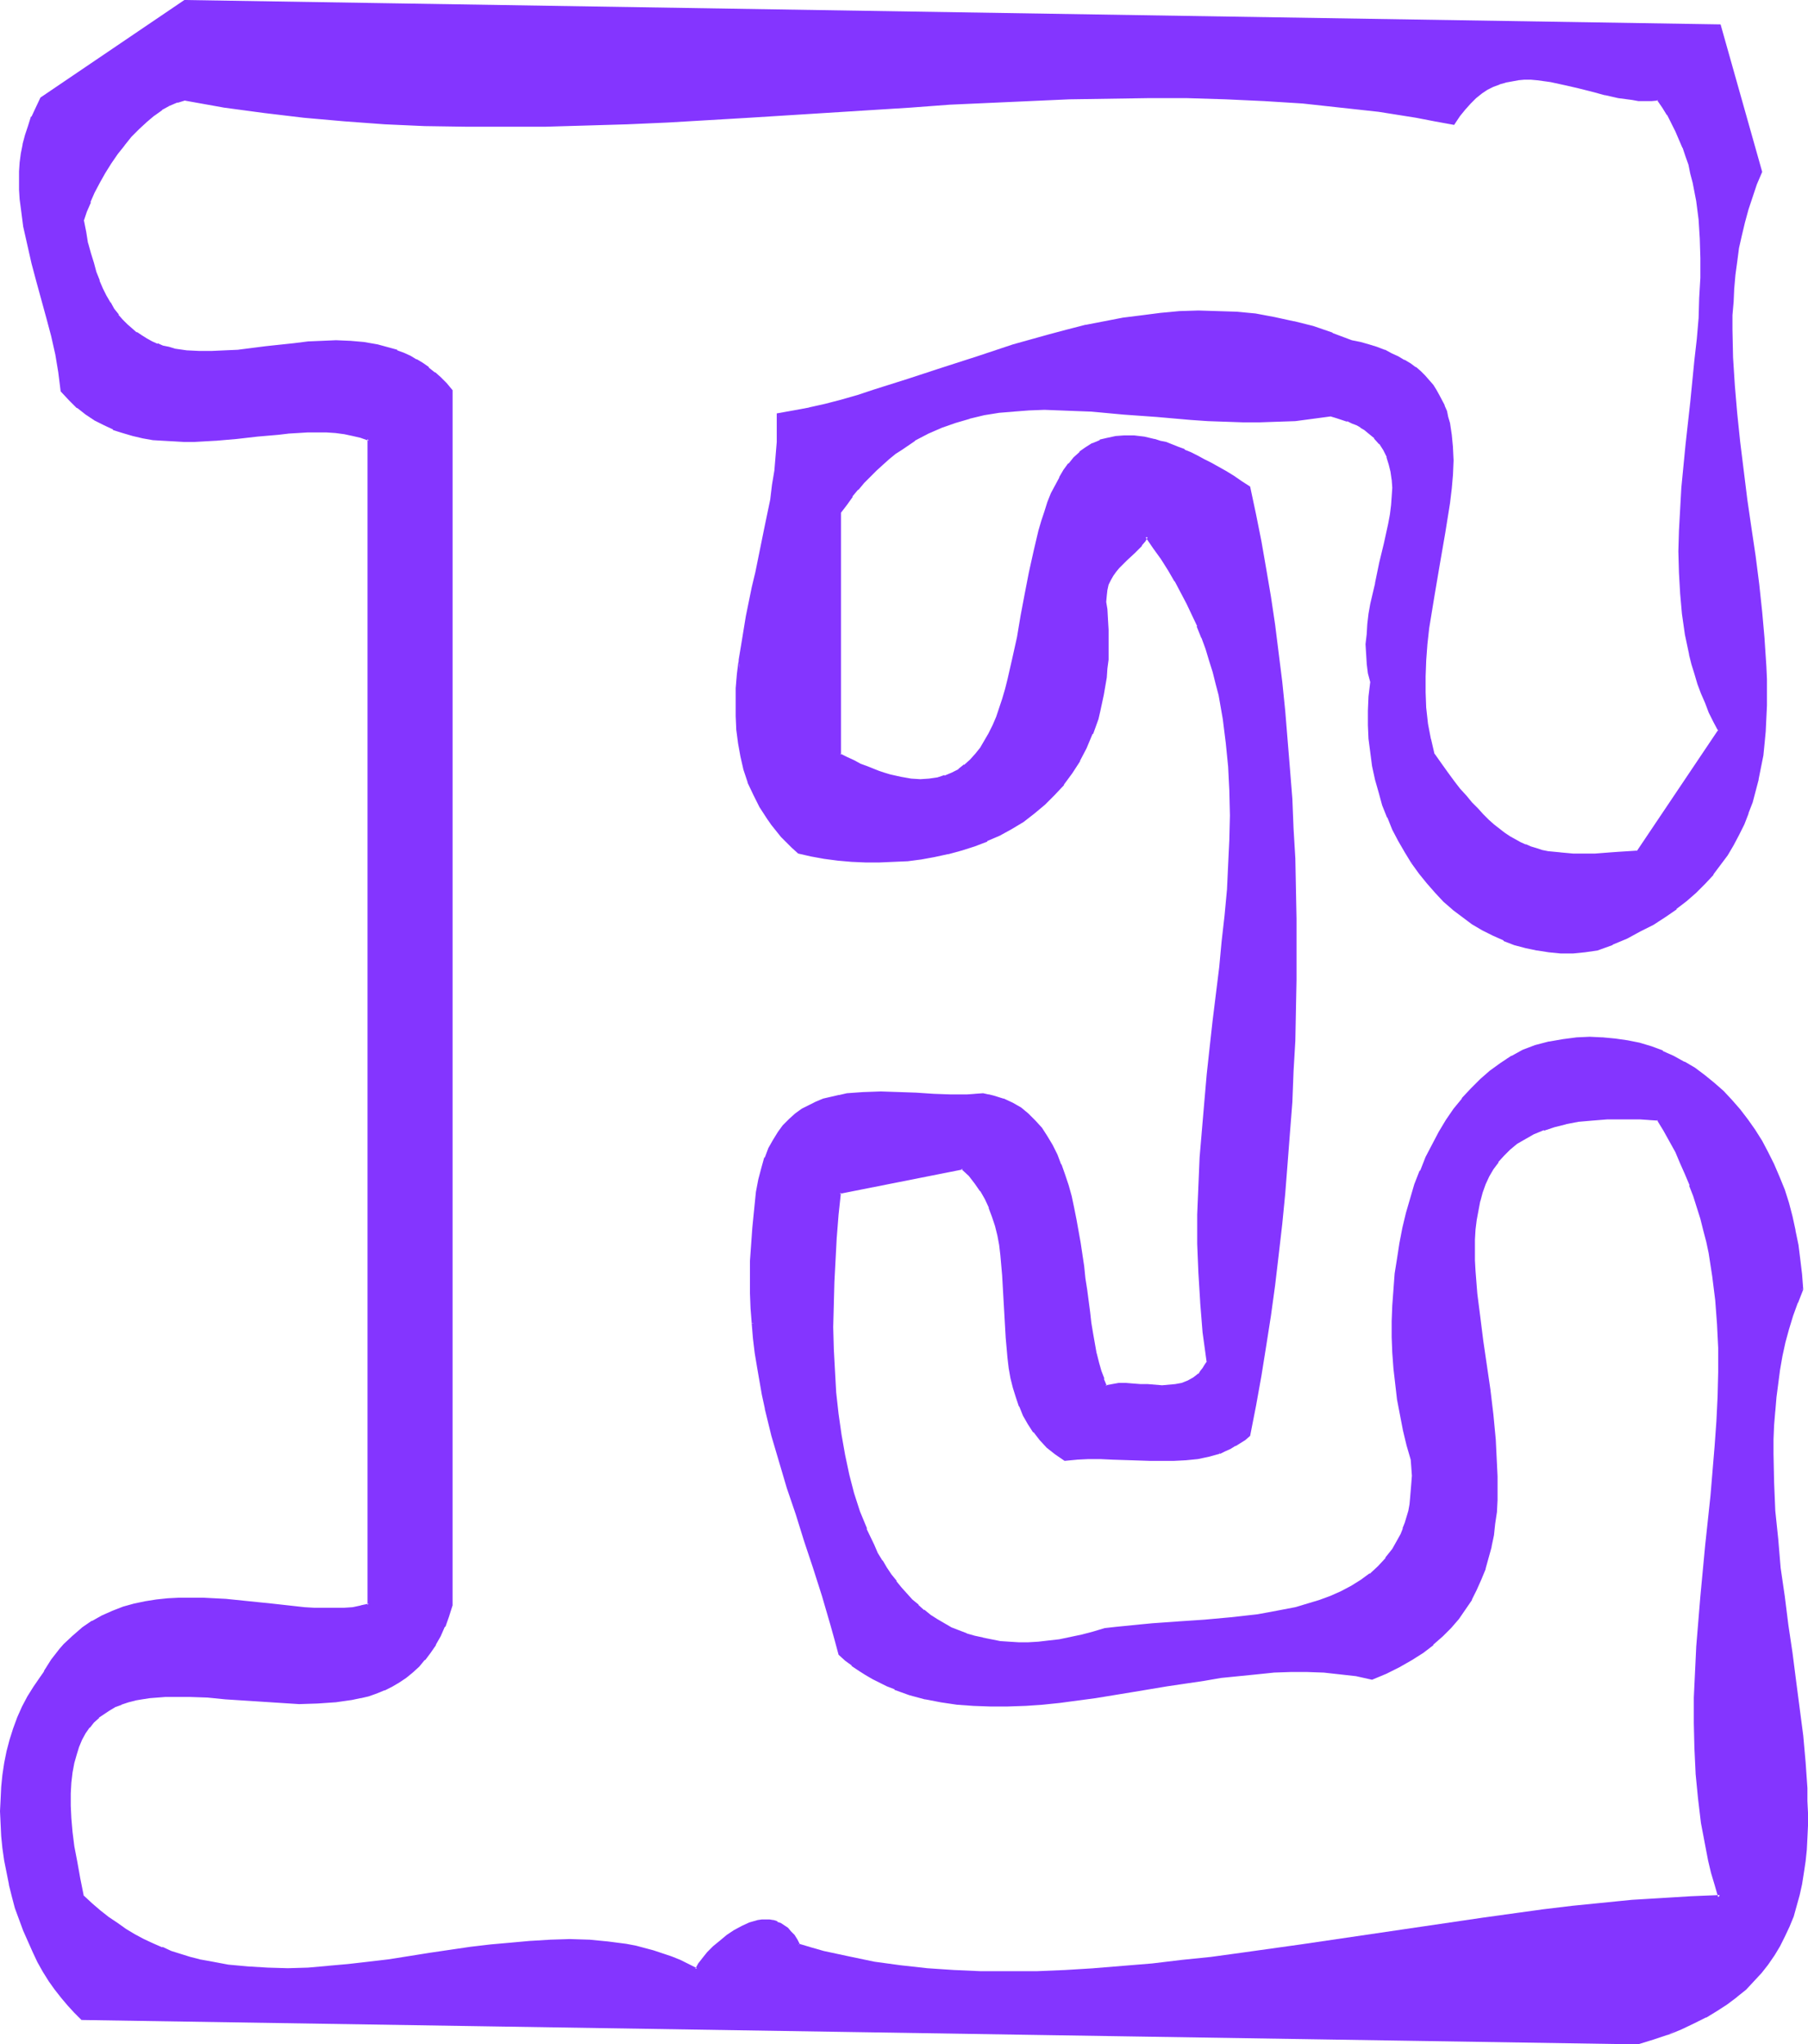 <?xml version="1.0" encoding="UTF-8" standalone="no"?>
<svg
   version="1.0"
   width="129.98mm"
   height="146.955mm"
   id="svg9"
   sodipodi:docname="Smudge Extended E 1.wmf"
   xmlns:inkscape="http://www.inkscape.org/namespaces/inkscape"
   xmlns:sodipodi="http://sodipodi.sourceforge.net/DTD/sodipodi-0.dtd"
   xmlns="http://www.w3.org/2000/svg"
   xmlns:svg="http://www.w3.org/2000/svg">
  <sodipodi:namedview
     id="namedview9"
     pagecolor="#ffffff"
     bordercolor="#000000"
     borderopacity="0.25"
     inkscape:showpageshadow="2"
     inkscape:pageopacity="0.0"
     inkscape:pagecheckerboard="0"
     inkscape:deskcolor="#d1d1d1"
     inkscape:document-units="mm" />
  <defs
     id="defs1">
    <pattern
       id="WMFhbasepattern"
       patternUnits="userSpaceOnUse"
       width="6"
       height="6"
       x="0"
       y="0" />
  </defs>
  <path
     style="fill:#8435ff;fill-opacity:1;fill-rule:evenodd;stroke:none"
     d="m 217.029,528.435 -0.808,-1.293 -0.646,-1.131 -0.808,-0.97 -0.97,-0.97 -0.808,-0.646 -0.97,-0.485 -0.97,-0.485 -0.97,-0.323 -0.97,-0.162 h -1.131 -0.97 l -1.131,0.162 -2.101,0.646 -2.101,0.808 -2.101,1.131 -1.939,1.293 -1.778,1.616 -1.778,1.454 -1.616,1.616 -1.293,1.616 -1.131,1.454 -0.808,1.293 -2.262,-1.131 -2.424,-1.131 -2.262,-0.808 -2.424,-0.97 -2.262,-0.808 -5.01,-1.131 -2.424,-0.485 -5.01,-0.646 -5.171,-0.485 -5.171,-0.162 -5.171,0.162 -5.333,0.323 -5.494,0.323 -5.333,0.646 -5.494,0.646 -10.989,1.616 -11.15,1.616 -5.656,0.808 -5.494,0.646 -5.494,0.485 -5.494,0.323 -5.494,0.162 h -5.494 l -5.333,-0.323 -5.333,-0.485 -5.333,-0.97 -2.586,-0.485 -2.586,-0.808 -2.586,-0.808 -2.586,-0.808 -2.424,-0.97 -2.586,-1.131 -2.424,-1.131 -2.424,-1.293 -2.424,-1.454 -2.424,-1.616 -2.424,-1.616 -2.262,-1.778 -2.262,-1.939 -2.262,-2.101 -0.646,-2.424 -0.485,-2.424 -0.808,-4.525 -0.646,-4.202 -0.485,-4.04 -0.323,-3.717 -0.162,-3.394 v -3.394 l 0.162,-2.909 0.323,-2.747 0.323,-2.586 0.646,-2.424 0.808,-2.101 0.808,-1.939 0.97,-1.778 1.131,-1.616 1.131,-1.454 1.454,-1.293 1.293,-1.131 1.616,-0.97 1.616,-0.808 1.778,-0.808 1.778,-0.485 1.939,-0.485 1.939,-0.485 1.939,-0.323 4.363,-0.323 h 6.787 l 4.686,0.323 5.01,0.323 4.848,0.485 10.019,0.646 5.01,0.162 h 5.01 l 4.686,-0.323 2.424,-0.323 2.262,-0.485 2.262,-0.485 2.262,-0.485 2.101,-0.646 2.101,-0.808 1.939,-0.97 1.939,-1.131 1.778,-1.293 1.939,-1.454 1.616,-1.616 1.616,-1.778 1.454,-1.939 1.293,-2.101 1.293,-2.262 1.293,-2.586 0.97,-2.747 0.97,-3.07 V 106.01 l -1.454,-1.616 -1.616,-1.616 -1.454,-1.293 -1.616,-1.293 -1.616,-1.131 -1.778,-1.131 -1.616,-0.97 -1.778,-0.646 -1.778,-0.808 -1.616,-0.646 -1.939,-0.485 -1.778,-0.323 -3.555,-0.808 -3.878,-0.323 h -3.717 -3.717 l -3.878,0.323 -3.878,0.323 -7.595,0.97 -7.434,0.808 -3.717,0.323 -3.555,0.162 H 54.136 L 50.581,95.506 47.349,95.021 45.733,94.698 44.117,94.213 42.662,93.728 41.208,93.082 39.754,92.436 38.299,91.466 37.006,90.658 35.552,89.527 l -1.293,-1.131 -1.293,-1.293 -1.131,-1.454 -1.131,-1.616 -1.131,-1.616 -0.97,-1.939 -0.97,-1.939 -0.97,-2.101 -0.808,-2.424 -0.808,-2.424 -0.808,-2.747 -0.646,-2.747 -0.646,-3.07 -0.485,-3.232 0.808,-2.424 0.97,-2.586 1.131,-2.747 1.293,-2.586 1.616,-2.747 1.616,-2.424 1.778,-2.586 1.778,-2.424 2.101,-2.262 1.939,-2.262 2.101,-1.939 2.101,-1.778 2.101,-1.454 2.101,-1.131 2.262,-0.97 1.939,-0.646 10.827,1.939 10.827,1.616 10.989,1.131 10.827,0.97 10.989,0.808 10.827,0.485 10.989,0.162 10.989,0.162 10.989,-0.162 11.15,-0.162 10.989,-0.485 10.989,-0.485 21.978,-1.293 21.816,-1.293 21.978,-1.454 10.827,-0.646 21.654,-1.131 10.827,-0.323 10.666,-0.323 10.666,-0.162 10.666,0.162 10.504,0.162 10.504,0.485 10.342,0.808 10.342,0.97 10.342,1.131 10.181,1.616 5.171,0.97 5.01,0.97 1.454,-2.101 1.454,-1.939 1.454,-1.616 1.454,-1.454 1.616,-1.293 1.616,-0.97 1.616,-0.97 1.616,-0.646 1.778,-0.485 1.778,-0.323 1.616,-0.323 h 1.778 1.778 1.778 l 3.717,0.646 3.555,0.646 3.717,0.97 3.717,0.808 3.717,0.97 3.717,0.808 3.555,0.646 1.778,0.162 h 1.939 1.616 l 1.778,-0.162 1.454,2.101 1.293,2.101 1.131,2.262 1.293,2.262 0.97,2.262 0.808,2.262 0.97,2.262 0.646,2.424 0.646,2.262 0.646,2.586 0.808,4.848 0.646,5.171 0.485,5.171 0.162,5.333 v 5.333 l -0.323,5.494 -0.323,5.656 -0.485,5.656 -0.485,5.656 -1.293,11.474 -1.293,11.474 -1.131,11.635 -0.323,5.818 -0.162,5.818 -0.162,5.656 v 5.818 l 0.323,5.656 0.646,5.494 0.808,5.494 0.97,5.494 0.808,2.586 0.646,2.747 0.808,2.586 0.97,2.586 1.131,2.586 1.131,2.586 1.131,2.586 1.454,2.424 -22.301,32.967 -2.586,0.162 -2.424,0.323 -2.424,0.162 h -2.101 l -2.101,0.162 -2.101,0.162 h -3.878 l -3.555,-0.323 -3.394,-0.485 -1.454,-0.323 -1.616,-0.323 -1.454,-0.485 -1.454,-0.646 -1.454,-0.646 -1.616,-0.808 -1.454,-0.808 -1.293,-0.97 -1.454,-1.131 -1.454,-1.131 -1.616,-1.293 -1.454,-1.454 -1.454,-1.616 -1.616,-1.616 -1.454,-1.778 -1.778,-2.101 -1.616,-2.101 -1.778,-2.262 -1.778,-2.424 -1.778,-2.586 -1.131,-4.202 -0.646,-4.202 -0.485,-4.202 -0.323,-4.363 v -4.363 l 0.323,-4.363 0.323,-4.525 0.485,-4.363 1.293,-8.726 1.616,-8.565 1.454,-8.403 0.646,-4.202 0.646,-4.04 0.323,-3.878 0.323,-3.717 0.162,-3.878 v -3.394 l -0.323,-3.555 -0.646,-3.232 -0.323,-1.616 -0.485,-1.454 -0.485,-1.454 -1.454,-2.909 -0.808,-1.454 -0.808,-1.293 -1.131,-1.131 -1.131,-1.293 -1.131,-1.131 -1.293,-1.131 -1.454,-0.97 -1.616,-0.97 -1.616,-0.97 -1.778,-0.808 -1.939,-0.808 -1.939,-0.808 -2.262,-0.646 -2.262,-0.646 -2.424,-0.485 -5.171,-2.101 -5.333,-1.778 -5.171,-1.454 -5.171,-1.131 -5.171,-0.808 -5.171,-0.485 -5.171,-0.323 h -5.171 l -5.171,0.162 -5.171,0.485 -5.01,0.485 -5.01,0.808 -5.171,0.97 -5.01,0.97 -5.01,1.293 -5.01,1.293 -9.696,2.747 -9.696,3.07 -9.534,3.232 -9.373,3.07 -9.211,2.909 -4.525,1.293 -4.363,1.293 -4.363,1.131 -4.363,0.97 -4.202,0.97 -4.202,0.646 v 3.717 3.878 l -0.323,3.878 -0.485,3.717 -0.485,4.04 -0.646,3.878 -1.454,7.918 -1.778,7.918 -0.808,3.878 -0.808,4.04 -1.616,8.08 -1.454,7.757 -0.485,3.878 -0.485,3.878 -0.323,3.878 -0.162,3.878 v 3.717 l 0.323,3.717 0.323,3.555 0.646,3.717 0.97,3.394 1.131,3.555 1.454,3.232 1.616,3.394 2.101,3.232 1.131,1.616 1.293,1.454 1.293,1.616 1.454,1.454 1.454,1.454 1.616,1.454 3.394,0.808 3.717,0.646 3.717,0.485 3.555,0.323 3.717,0.162 h 3.878 3.717 l 3.717,-0.323 3.717,-0.485 3.717,-0.646 3.717,-0.808 3.555,-0.97 3.555,-1.131 3.394,-1.293 3.394,-1.616 3.232,-1.778 3.07,-1.939 3.07,-2.101 2.747,-2.424 2.586,-2.586 2.586,-2.747 2.262,-3.232 2.101,-3.232 1.778,-3.555 1.616,-3.717 1.454,-4.04 0.646,-2.101 0.485,-2.101 0.485,-2.262 0.646,-4.686 0.323,-2.424 0.162,-2.586 v -2.586 l 0.162,-2.586 -0.162,-2.747 v -2.747 l -0.323,-2.909 -0.323,-1.939 0.162,-1.778 0.162,-1.616 0.485,-1.454 0.485,-1.293 0.808,-1.293 0.808,-1.131 0.97,-0.97 1.939,-1.939 2.101,-2.101 1.939,-1.939 0.808,-1.131 0.808,-1.131 2.101,2.909 2.101,3.07 1.939,3.07 1.778,2.909 1.778,3.07 1.454,3.07 1.616,3.07 1.293,3.07 1.131,3.07 1.131,3.232 1.131,3.07 0.808,3.232 0.97,3.07 0.646,3.232 1.293,6.302 0.808,6.464 0.646,6.626 0.323,6.464 0.162,6.787 -0.162,6.626 -0.323,6.787 -0.485,6.949 -0.646,6.949 -0.646,6.949 -0.808,7.11 -1.616,14.382 -0.808,7.272 -0.808,7.272 -0.808,7.434 -0.646,7.595 -0.485,7.595 -0.323,7.757 -0.323,7.757 v 7.918 l 0.162,7.918 0.485,7.918 0.808,8.242 0.97,8.08 -0.485,0.97 -0.646,0.97 -0.646,0.808 -0.646,0.646 -0.646,0.646 -0.808,0.485 -1.454,0.97 -1.616,0.485 -1.778,0.485 -1.939,0.162 h -1.778 l -3.878,-0.162 -1.939,-0.162 h -2.101 l -1.939,-0.162 h -1.939 l -1.778,0.162 -1.778,0.323 -0.808,-1.939 -0.808,-2.101 -0.646,-2.424 -0.485,-2.424 -0.646,-2.586 -0.485,-2.747 -0.323,-2.909 -0.485,-2.909 -0.808,-6.302 -0.485,-3.07 -0.323,-3.07 -0.97,-6.464 -0.97,-6.464 -0.808,-3.07 -0.646,-3.07 -0.808,-2.909 -0.808,-2.909 -1.131,-2.747 -1.131,-2.747 -1.131,-2.586 -1.454,-2.262 -1.454,-2.262 -1.778,-1.939 -1.778,-1.778 -2.101,-1.616 -2.101,-1.454 -2.586,-0.97 -2.586,-0.97 -1.293,-0.323 -1.454,-0.162 -2.101,0.162 h -2.262 -4.525 l -4.525,-0.162 -4.848,-0.162 -4.686,-0.323 -4.848,-0.162 -4.525,0.162 -2.262,0.162 -2.262,0.323 -2.262,0.323 -2.101,0.485 -2.101,0.646 -1.939,0.808 -1.939,0.808 -1.939,1.131 -1.616,1.131 -1.616,1.454 -1.616,1.616 -1.454,1.778 -1.293,2.101 -1.131,2.262 -1.131,2.586 -0.97,2.909 -0.646,3.07 -0.646,3.232 -0.646,5.01 -0.485,4.686 -0.323,4.525 -0.162,4.525 -0.162,4.363 0.162,4.363 0.162,4.202 0.323,4.04 0.323,4.04 0.485,3.878 0.485,3.878 0.646,3.878 0.808,3.717 0.808,3.717 1.778,7.272 1.939,7.11 2.262,7.11 2.262,7.272 2.424,7.11 2.262,7.434 2.424,7.595 2.424,7.757 0.97,3.878 1.131,4.202 1.778,1.454 1.778,1.293 1.778,1.454 1.778,1.131 1.939,1.131 1.939,0.97 1.939,0.97 2.101,0.808 4.04,1.454 4.202,1.131 4.202,0.97 4.525,0.485 4.363,0.485 4.525,0.162 4.686,-0.162 4.686,-0.162 4.686,-0.323 4.848,-0.485 4.848,-0.646 4.848,-0.646 9.696,-1.454 9.858,-1.778 9.696,-1.454 4.848,-0.646 4.848,-0.646 4.686,-0.485 4.686,-0.323 4.686,-0.162 h 4.525 l 4.525,0.162 4.363,0.323 4.363,0.646 4.202,0.808 3.878,-1.454 3.555,-1.778 3.232,-1.939 3.07,-1.939 2.747,-2.101 2.586,-2.262 2.262,-2.424 2.101,-2.424 1.778,-2.424 1.616,-2.747 1.454,-2.586 1.293,-2.909 0.97,-2.909 0.97,-2.909 0.646,-2.909 0.646,-3.07 0.485,-3.07 0.323,-3.232 0.162,-3.232 v -3.232 -3.232 -3.394 l -0.485,-6.626 -0.646,-6.787 -0.808,-6.626 -0.97,-6.626 -0.97,-6.626 -0.808,-6.626 -0.808,-6.302 -0.485,-6.141 v -2.909 -5.656 l 0.162,-2.747 0.162,-2.747 0.485,-2.424 0.485,-2.586 0.646,-2.424 0.808,-2.262 0.97,-2.101 1.293,-2.101 1.293,-1.939 1.616,-1.778 1.778,-1.616 1.939,-1.616 2.262,-1.293 2.262,-1.293 2.747,-1.131 2.909,-0.97 3.232,-0.808 3.394,-0.485 3.717,-0.485 4.04,-0.323 h 2.101 2.262 2.262 l 2.424,0.162 2.424,0.162 2.424,0.162 1.778,2.909 1.616,2.909 1.616,2.909 1.454,2.909 1.293,3.07 1.131,3.07 1.131,3.07 0.97,3.07 0.97,3.07 0.808,3.07 0.646,3.07 0.646,3.232 1.131,6.302 0.808,6.464 0.485,6.464 0.162,6.464 v 6.626 l -0.162,6.626 -0.162,6.626 -0.485,6.787 -1.131,13.574 -1.454,13.574 -1.293,13.736 -1.131,13.898 -0.323,6.787 -0.323,6.787 v 6.949 6.787 l 0.485,6.787 0.485,6.787 0.97,6.787 1.131,6.787 0.808,3.232 0.808,3.394 0.808,3.232 1.131,3.394 -7.918,0.323 -7.918,0.323 -8.08,0.646 -8.08,0.808 -8.08,0.808 -8.08,0.97 -16.322,2.262 -16.483,2.262 -32.805,5.01 -16.322,2.262 -8.08,0.97 -8.08,0.97 -8.08,0.808 -7.918,0.808 -7.757,0.646 -7.918,0.485 -7.757,0.162 -7.595,0.162 h -7.595 l -7.272,-0.323 -7.434,-0.646 -7.11,-0.646 -7.11,-1.131 -6.949,-1.293 -6.949,-1.616 -3.394,-0.808 z m 272.457,-178.084 -0.323,-4.202 -0.323,-4.04 -0.646,-3.878 -0.646,-3.878 -0.97,-3.717 -0.97,-3.717 -1.131,-3.555 -1.293,-3.555 -1.454,-3.232 -1.616,-3.394 -1.778,-3.07 -1.778,-2.909 -1.939,-2.909 -2.101,-2.586 -2.262,-2.586 -2.262,-2.424 -2.424,-2.262 -2.586,-2.101 -2.747,-1.939 -2.747,-1.616 -2.909,-1.616 -2.909,-1.293 -3.07,-1.131 -3.232,-0.97 -3.232,-0.646 -3.232,-0.646 -3.555,-0.323 h -3.394 l -3.555,0.162 -3.717,0.485 -3.717,0.485 -3.717,0.97 -3.232,1.293 -3.07,1.778 -3.07,1.778 -2.747,2.101 -2.747,2.262 -2.424,2.424 -2.424,2.747 -2.262,2.909 -2.101,2.909 -1.939,3.232 -1.778,3.394 -1.778,3.394 -1.454,3.717 -1.454,3.717 -1.131,3.878 -1.131,3.878 -0.97,4.04 -0.97,4.04 -0.646,4.202 -0.485,4.202 -0.485,4.202 -0.162,4.363 -0.162,4.202 v 4.363 l 0.162,4.202 0.323,4.363 0.323,4.202 0.646,4.202 0.808,4.202 0.808,4.04 0.97,4.04 1.131,4.04 0.162,2.101 v 2.262 2.101 l -0.162,1.939 -0.162,1.939 -0.323,1.778 -0.323,1.778 -0.323,1.778 -0.646,1.616 -0.485,1.616 -0.646,1.454 -0.646,1.454 -1.616,2.747 -1.778,2.424 -2.101,2.262 -2.262,1.939 -2.424,1.778 -2.747,1.778 -2.747,1.454 -2.909,1.293 -3.232,0.97 -3.07,1.131 -3.394,0.808 -3.394,0.808 -3.394,0.646 -3.555,0.485 -7.11,0.97 -7.272,0.485 -7.11,0.646 -6.949,0.485 -3.394,0.162 -3.232,0.323 -3.07,0.323 -3.07,0.485 -3.232,0.97 -3.232,0.808 -3.07,0.646 -2.909,0.485 -2.909,0.485 -2.909,0.162 -2.747,0.162 h -2.586 -2.586 l -2.424,-0.323 -2.586,-0.323 -2.262,-0.485 -2.262,-0.485 -2.262,-0.808 -4.04,-1.616 -1.939,-1.131 -1.939,-0.97 -1.778,-1.293 -1.778,-1.293 -1.616,-1.454 -1.778,-1.454 -1.454,-1.616 -1.454,-1.616 -1.454,-1.778 -1.293,-1.778 -1.293,-1.939 -1.293,-1.939 -1.131,-2.101 -1.131,-2.101 -1.939,-4.525 -1.778,-4.686 -1.616,-5.01 -1.454,-5.171 -1.131,-5.171 -0.97,-5.656 -0.808,-5.656 -0.485,-5.818 -0.485,-5.818 -0.323,-5.979 v -5.979 -6.141 l 0.162,-6.141 0.323,-6.141 0.485,-6.141 0.485,-6.141 0.646,-5.979 33.29,-6.626 1.939,1.939 1.778,2.101 1.454,2.101 1.293,2.262 1.131,2.424 0.97,2.424 0.808,2.424 0.485,2.747 0.485,2.586 0.485,2.586 0.485,5.656 0.323,5.656 0.162,5.656 0.485,5.656 0.485,5.494 0.323,2.747 0.485,2.586 0.646,2.747 0.646,2.586 0.97,2.424 0.97,2.262 1.293,2.424 1.454,2.101 1.778,2.101 1.939,2.101 2.101,1.778 2.586,1.778 3.07,-0.323 3.232,-0.162 h 3.232 3.394 l 3.394,0.162 6.626,0.162 3.394,0.162 3.232,-0.162 3.232,-0.162 3.07,-0.323 3.07,-0.646 2.909,-0.808 1.454,-0.646 1.454,-0.485 1.293,-0.808 1.454,-0.808 1.131,-0.808 1.293,-0.97 1.454,-8.08 1.454,-8.08 1.454,-8.242 1.131,-8.08 1.131,-8.242 0.97,-8.403 0.97,-8.242 0.808,-8.242 0.808,-8.242 0.646,-8.403 0.485,-8.242 0.485,-8.403 0.323,-8.242 0.162,-8.403 0.162,-8.242 0.162,-8.242 -0.162,-8.242 -0.162,-8.242 -0.162,-8.242 -0.323,-8.08 -0.485,-8.08 -0.485,-8.08 -0.646,-7.918 -0.808,-7.918 -0.808,-7.918 -0.97,-7.757 -0.97,-7.595 -1.131,-7.757 -1.131,-7.595 -1.454,-7.434 -1.454,-7.272 -1.454,-7.272 -2.262,-1.454 -2.101,-1.454 -1.939,-1.131 -4.04,-2.424 -1.939,-0.97 -1.778,-0.97 -1.939,-0.808 -1.616,-0.808 -1.778,-0.646 -1.616,-0.646 -1.616,-0.646 -1.616,-0.485 -1.454,-0.323 -2.909,-0.646 -2.586,-0.323 -2.586,-0.162 -2.424,0.323 -2.262,0.323 -1.939,0.646 -1.939,0.808 -1.778,1.131 -1.616,1.293 -1.616,1.454 -1.454,1.616 -1.131,1.778 -1.293,1.939 -1.131,2.101 -0.97,2.101 -0.97,2.424 -0.97,2.424 -0.808,2.586 -0.646,2.586 -1.454,5.656 -1.131,5.656 -1.131,5.818 -1.131,5.979 -1.131,5.979 -1.131,5.818 -1.293,5.656 -0.646,2.586 -0.808,2.586 -0.808,2.586 -0.97,2.424 -0.97,2.262 -0.97,2.262 -1.131,2.101 -1.293,1.778 -1.293,1.778 -1.454,1.616 -1.616,1.293 -1.616,1.293 -1.939,0.97 -1.939,0.808 -2.101,0.646 -2.262,0.323 h -2.424 l -2.586,-0.162 -2.747,-0.323 -2.909,-0.808 -1.454,-0.323 -1.616,-0.646 -1.616,-0.485 -1.778,-0.808 -1.616,-0.646 -1.778,-0.808 -1.778,-0.97 -1.939,-0.97 v -65.933 l 1.616,-2.262 1.454,-2.101 1.616,-1.939 1.778,-1.939 1.616,-1.778 1.616,-1.616 1.778,-1.616 1.778,-1.454 1.616,-1.454 1.778,-1.293 3.555,-2.262 3.717,-1.939 3.717,-1.616 3.717,-1.454 3.878,-1.131 3.878,-0.808 4.04,-0.646 4.04,-0.485 4.202,-0.323 h 4.202 4.202 l 4.202,0.162 4.363,0.323 8.888,0.646 4.363,0.485 4.525,0.323 9.211,0.808 4.686,0.323 4.686,0.162 4.686,0.162 h 4.848 l 4.686,-0.162 4.848,-0.323 4.848,-0.485 4.848,-0.808 1.616,0.485 1.454,0.485 1.454,0.485 1.293,0.485 1.293,0.646 1.131,0.646 0.97,0.646 0.97,0.808 1.778,1.454 1.454,1.616 1.131,1.778 0.97,1.939 0.646,1.939 0.485,2.101 0.323,2.101 v 2.262 2.424 l -0.323,2.424 -0.162,2.424 -0.485,2.586 -1.131,5.333 -1.293,5.333 -1.293,5.494 -1.131,5.494 -0.485,2.747 -0.323,2.747 -0.323,2.747 -0.162,2.747 v 2.586 l 0.323,2.586 0.323,2.586 0.485,2.586 -0.323,3.878 -0.323,3.878 v 3.878 l 0.323,3.717 0.323,3.717 0.646,3.555 0.808,3.717 0.808,3.555 1.131,3.394 1.293,3.394 1.454,3.232 1.616,3.07 1.616,3.07 1.778,2.909 2.101,2.747 2.101,2.586 2.262,2.586 2.262,2.424 2.424,2.101 2.586,2.101 2.586,1.778 2.909,1.778 2.747,1.454 2.909,1.293 2.909,1.131 3.07,0.97 3.07,0.646 3.232,0.485 3.07,0.162 h 3.232 l 3.394,-0.162 3.232,-0.485 4.202,-1.616 3.878,-1.778 3.555,-1.778 3.394,-1.939 3.232,-1.939 3.07,-2.101 2.747,-2.262 2.586,-2.262 2.424,-2.424 2.262,-2.424 1.939,-2.586 1.939,-2.747 1.616,-2.586 1.454,-2.909 1.454,-2.747 1.131,-3.07 0.97,-2.909 0.97,-3.07 0.808,-3.07 0.646,-3.232 0.485,-3.232 0.485,-3.394 0.162,-3.394 0.323,-3.394 v -3.394 l 0.162,-3.555 -0.162,-3.555 v -3.555 l -0.485,-7.272 -0.808,-7.434 -0.808,-7.434 -0.97,-7.757 -1.131,-7.595 -0.97,-7.757 -2.101,-15.514 -0.808,-7.757 -0.646,-7.757 -0.323,-7.595 -0.162,-7.595 v -3.878 l 0.162,-3.717 0.162,-3.717 0.485,-3.555 0.323,-3.717 0.646,-3.555 0.646,-3.555 0.808,-3.555 0.97,-3.394 1.131,-3.555 1.293,-3.394 1.293,-3.232 L 467.347,7.11 50.096,0.485 11.312,26.826 10.019,29.411 8.888,31.835 7.918,34.259 7.11,36.683 6.626,39.269 6.141,41.693 5.818,44.279 5.656,46.703 v 2.424 2.424 l 0.162,2.586 0.323,2.424 0.646,5.01 1.131,4.848 1.131,5.01 1.293,5.01 2.747,9.858 1.293,5.01 1.131,4.848 0.808,5.01 0.485,4.848 2.101,2.424 2.262,2.101 2.262,1.778 2.424,1.454 2.586,1.454 2.424,1.131 2.586,0.97 2.747,0.808 2.586,0.485 2.747,0.485 2.747,0.323 2.909,0.162 h 2.747 2.909 l 5.656,-0.323 5.818,-0.485 5.656,-0.646 5.494,-0.485 2.747,-0.323 2.747,-0.162 h 2.586 5.171 l 2.424,0.162 2.424,0.323 2.262,0.323 2.262,0.646 2.101,0.646 v 316.738 l -2.101,0.646 -2.262,0.323 -2.424,0.323 H 90.819 88.234 l -2.747,-0.162 -2.747,-0.162 -2.909,-0.162 -5.979,-0.808 -6.141,-0.646 -6.302,-0.485 -6.302,-0.323 -3.232,-0.162 -3.07,0.162 -3.232,0.162 -3.07,0.323 -3.07,0.485 -2.909,0.485 -3.07,0.97 -2.747,0.97 -2.909,1.293 -2.586,1.616 -2.747,1.778 -2.424,1.939 -2.424,2.424 -1.131,1.293 -1.131,1.293 -0.97,1.454 -2.101,3.232 -0.97,1.616 -1.939,2.586 -1.454,2.747 -1.616,2.747 -1.131,2.747 -1.293,3.07 -0.808,2.909 -0.808,3.232 -0.646,3.07 -0.485,3.232 -0.323,3.394 -0.323,3.232 v 3.232 l 0.162,3.394 0.162,3.394 0.323,3.232 0.485,3.394 0.485,3.232 0.808,3.232 0.646,3.232 0.97,3.07 1.131,3.232 0.97,2.909 1.293,2.909 1.293,2.909 1.454,2.747 1.454,2.586 1.454,2.424 1.616,2.424 1.778,2.101 1.778,2.101 1.778,1.939 1.939,1.778 422.584,6.626 4.202,-1.293 3.717,-1.293 3.717,-1.293 3.394,-1.616 3.232,-1.616 3.07,-1.778 2.747,-1.778 2.586,-1.939 2.424,-2.101 2.101,-2.262 2.101,-2.262 1.778,-2.262 1.778,-2.424 1.454,-2.586 1.293,-2.424 1.293,-2.747 0.97,-2.747 0.97,-2.747 0.646,-3.07 0.646,-2.909 0.646,-3.07 0.323,-3.07 0.323,-3.232 0.162,-3.07 0.162,-3.394 v -3.394 -3.232 l -0.162,-3.555 -0.485,-6.949 -0.646,-7.272 -0.808,-7.272 -0.97,-7.434 -1.131,-7.595 -1.131,-7.757 -0.97,-7.757 -0.97,-7.757 -0.808,-7.757 -0.646,-7.757 -0.485,-7.757 -0.162,-7.757 0.162,-3.878 v -3.878 l 0.323,-3.878 0.323,-3.717 0.485,-3.878 0.646,-3.717 0.646,-3.717 0.808,-3.555 0.97,-3.717 1.131,-3.555 1.131,-3.555 z"
     id="path1" />
  <path
     style="fill:#8435ff;fill-opacity:1;fill-rule:evenodd;stroke:none"
     d="m 217.19,528.111 0.162,0.162 -0.646,-1.293 v 0 l -0.808,-1.293 v 0 l -0.97,-0.97 v 0 l -0.808,-0.97 v 0 l -0.97,-0.646 v 0 l -0.97,-0.646 -0.97,-0.323 v -0.162 l -0.97,-0.323 h -0.162 l -0.97,-0.162 v 0 h -1.131 -0.97 v 0 l -1.131,0.162 v 0 l -2.262,0.646 v 0 l -2.101,0.97 -2.101,1.131 v 0 l -1.939,1.293 v 0 l -1.939,1.616 v 0 l -1.778,1.454 -1.616,1.616 -1.293,1.616 v 0 l -1.131,1.454 -0.808,1.454 0.485,-0.162 -2.262,-1.131 -2.262,-1.131 v 0 l -2.424,-0.97 v 0 l -2.424,-0.808 -2.424,-0.808 -4.848,-1.293 v 0 l -2.586,-0.485 -5.01,-0.646 -5.01,-0.485 h -0.162 l -5.171,-0.162 -5.171,0.162 -5.333,0.323 h -0.162 l -5.333,0.485 -5.494,0.485 -5.494,0.646 -10.989,1.616 -11.15,1.778 -5.494,0.646 -5.656,0.646 -5.494,0.485 h 0.162 l -5.494,0.485 -5.494,0.162 -5.494,-0.162 -5.333,-0.323 v 0 l -5.333,-0.485 -5.171,-0.97 -2.747,-0.485 h 0.162 l -2.586,-0.646 -2.586,-0.808 -2.586,-0.808 v 0 l -2.424,-1.131 v 0.162 l -2.586,-1.131 -2.424,-1.131 -2.424,-1.293 -2.424,-1.454 v 0 l -2.262,-1.616 -2.424,-1.616 v 0 l -2.262,-1.778 v 0 l -2.262,-1.939 -2.262,-2.101 v 0.162 l -0.485,-2.424 v 0 l -0.485,-2.424 -0.808,-4.525 -0.808,-4.202 -0.485,-3.878 -0.323,-3.717 v 0 l -0.162,-3.394 v -3.394 l 0.162,-2.909 v 0 l 0.323,-2.747 0.485,-2.586 v 0 l 0.646,-2.262 0.646,-2.101 v 0 l 0.808,-1.939 0.97,-1.778 v 0 l 1.131,-1.616 v 0.162 l 1.131,-1.454 1.454,-1.293 h -0.162 l 1.454,-0.97 1.454,-0.97 v 0 l 1.616,-0.97 1.778,-0.646 h -0.162 l 1.939,-0.646 1.939,-0.485 h -0.162 l 1.939,-0.323 2.101,-0.323 4.202,-0.323 v 0 h 6.787 l 4.686,0.162 v 0 l 4.848,0.485 5.01,0.323 v 0 l 10.019,0.646 5.01,0.323 5.01,-0.162 4.686,-0.323 h 0.162 l 2.262,-0.323 2.262,-0.323 2.262,-0.485 h 0.162 l 2.101,-0.485 2.262,-0.808 1.939,-0.808 h 0.162 l 1.939,-0.97 1.939,-1.131 v 0 l 1.939,-1.293 1.778,-1.454 v 0 l 1.778,-1.616 1.454,-1.778 h 0.162 l 1.454,-1.939 1.454,-2.101 v -0.162 l 1.293,-2.262 1.131,-2.586 h 0.162 l 0.97,-2.747 0.97,-3.07 V 106.01 l -1.616,-1.939 -1.616,-1.616 -1.454,-1.293 h -0.162 l -1.616,-1.293 v -0.162 l -1.616,-1.131 -1.616,-0.97 h -0.162 l -1.616,-0.97 -1.778,-0.808 -1.778,-0.646 v -0.162 l -1.778,-0.485 -1.778,-0.485 -1.778,-0.485 v 0 l -3.717,-0.646 -3.717,-0.323 h -0.162 l -3.717,-0.162 -3.717,0.162 -3.878,0.162 v 0 l -3.878,0.485 -7.595,0.808 -7.595,0.97 h 0.162 l -3.717,0.162 -3.555,0.162 h -3.394 v 0 l -3.394,-0.162 -3.394,-0.485 h 0.162 L 45.894,94.213 44.278,93.89 42.824,93.244 v 0.162 l -1.454,-0.646 -1.454,-0.808 v 0 l -1.293,-0.808 -1.454,-0.97 v 0.162 l -1.293,-1.131 v 0 l -1.293,-1.131 -1.293,-1.293 v 0 l -1.131,-1.293 h 0.162 l -1.293,-1.616 -0.97,-1.778 v 0.162 l -1.131,-1.939 -0.97,-1.939 -0.97,-2.262 0.162,0.162 -0.97,-2.424 -0.646,-2.424 -0.808,-2.586 -0.808,-2.909 v 0.162 l -0.485,-3.07 -0.646,-3.232 v 0.162 l 0.808,-2.424 v 0 l 1.131,-2.586 h -0.162 l 1.131,-2.586 1.454,-2.747 1.454,-2.586 v 0 l 1.616,-2.586 1.778,-2.586 1.939,-2.424 -0.162,0.162 1.939,-2.424 2.101,-2.101 2.101,-1.939 2.101,-1.778 -0.162,0.162 2.262,-1.616 h -0.162 l 2.101,-1.131 -0.323,-0.808 -2.101,1.293 v 0 l -2.262,1.454 v 0 l -2.101,1.778 -2.101,1.939 -1.939,2.262 -1.939,2.262 h -0.162 l -1.778,2.424 -1.778,2.586 -1.616,2.586 v 0 l -1.616,2.747 -1.293,2.586 -1.131,2.747 h -0.162 l -0.97,2.586 v 0 l -0.808,2.586 0.485,3.232 0.646,3.07 v 0.162 l 0.646,2.747 0.808,2.747 0.808,2.424 0.808,2.262 0.162,0.162 0.97,2.101 0.97,1.939 0.97,1.939 v 0 l 1.131,1.778 1.131,1.616 v 0 l 1.293,1.293 v 0.162 l 1.293,1.293 1.131,1.131 h 0.162 l 1.293,1.131 v 0 l 1.293,0.97 1.454,0.808 h 0.162 l 1.454,0.808 1.454,0.485 v 0.162 l 1.616,0.485 1.454,0.485 1.616,0.323 h 0.162 l 3.232,0.485 3.394,0.323 h 0.162 3.394 l 3.555,-0.323 3.717,-0.162 v 0 l 7.595,-0.97 7.595,-0.808 3.717,-0.323 v 0 l 3.878,-0.323 3.717,-0.162 3.717,0.162 v 0 l 3.717,0.323 3.717,0.646 v 0 l 1.616,0.485 1.939,0.485 1.616,0.646 V 95.829 l 1.778,0.808 1.778,0.808 1.616,0.808 v 0 l 1.616,1.131 1.616,1.131 v 0 l 1.616,1.293 v 0 l 1.454,1.293 1.616,1.616 1.454,1.616 -0.162,-0.323 v 329.989 0 l -0.808,2.909 -1.131,2.747 h 0.162 l -1.293,2.424 -1.293,2.424 v 0 l -1.293,2.101 -1.616,1.939 0.162,-0.162 -1.616,1.778 -1.616,1.616 v 0 l -1.778,1.454 -1.939,1.131 h 0.162 l -1.939,1.131 -2.101,0.97 h 0.162 l -2.101,0.808 -2.101,0.646 -2.262,0.646 h 0.162 l -2.262,0.485 -2.424,0.323 -2.262,0.323 v 0 l -4.686,0.323 h -5.01 l -5.01,-0.162 -10.019,-0.646 h 0.162 l -5.01,-0.485 -4.848,-0.323 h -0.162 l -4.686,-0.162 h -6.787 -0.162 l -4.202,0.323 -1.939,0.323 -2.101,0.323 v 0 l -1.939,0.485 -1.778,0.646 v 0 l -1.778,0.808 -1.616,0.808 h -0.162 l -1.454,0.97 -1.454,1.131 v 0 l -1.293,1.293 -1.293,1.454 v 0 l -1.131,1.616 v 0 l -0.97,1.939 -0.97,1.939 v 0 l -0.808,2.262 -0.485,2.262 v 0 l -0.485,2.586 -0.323,2.909 v 0 l -0.162,2.909 v 3.394 l 0.162,3.394 v 0 l 0.323,3.878 0.485,3.878 0.646,4.202 0.97,4.525 0.485,2.424 v 0 l 0.485,2.586 2.424,2.262 2.262,1.939 v 0 l 2.424,1.778 v 0 l 2.424,1.778 2.262,1.454 h 0.162 l 2.424,1.454 2.424,1.293 2.424,1.293 2.586,0.97 v 0.162 l 2.424,0.97 h 0.162 l 2.424,0.808 2.586,0.808 2.586,0.646 h 0.162 l 2.586,0.646 5.171,0.808 5.333,0.646 h 0.162 l 5.333,0.323 h 5.494 l 5.494,-0.162 5.494,-0.323 v 0 l 5.494,-0.485 5.656,-0.808 5.494,-0.646 11.15,-1.616 10.989,-1.616 5.494,-0.646 5.494,-0.646 5.333,-0.485 v 0 l 5.333,-0.323 h 5.171 l 5.171,0.162 v 0 l 5.171,0.323 5.01,0.646 2.424,0.646 h -0.162 l 5.01,1.131 2.424,0.808 2.262,0.808 v 0 l 2.262,0.97 v 0 l 2.424,0.97 2.586,1.454 0.97,-1.616 1.131,-1.616 v 0.162 l 1.293,-1.616 1.616,-1.616 1.778,-1.454 h -0.162 l 1.939,-1.616 v 0.162 l 1.939,-1.454 v 0 l 1.939,-1.131 2.101,-0.808 v 0 l 2.101,-0.646 v 0 h 0.97 v 0 l 0.97,-0.162 1.131,0.162 h -0.162 l 0.97,0.162 v 0 l 0.97,0.323 v -0.162 l 0.97,0.485 0.97,0.485 h -0.162 l 0.97,0.646 h -0.162 l 0.97,0.808 v 0 l 0.808,0.97 v 0 l 0.646,1.293 v -0.162 l 0.808,1.454 z"
     id="path2" />
  <path
     style="fill:#8435ff;fill-opacity:1;fill-rule:evenodd;stroke:none"
     d="m 46.056,28.765 2.262,-0.97 -0.162,0.162 2.101,-0.646 h -0.162 l 10.827,1.939 10.827,1.454 10.827,1.293 10.989,0.97 v 0 l 10.989,0.808 10.827,0.485 10.989,0.162 h 10.989 10.989 l 11.15,-0.323 10.989,-0.323 10.989,-0.485 21.978,-1.293 43.794,-2.747 10.827,-0.808 21.654,-0.97 10.827,-0.485 10.666,-0.162 10.666,-0.162 h 10.666 l 10.504,0.323 10.504,0.485 10.342,0.646 v 0 l 10.342,1.131 10.342,1.131 10.181,1.616 5.01,0.97 5.333,0.97 1.616,-2.424 1.454,-1.778 v 0 l 1.454,-1.616 1.454,-1.454 v 0 l 1.616,-1.293 1.454,-0.97 v 0 l 1.616,-0.808 1.778,-0.646 h -0.162 l 1.778,-0.485 h -0.162 l 1.778,-0.323 1.778,-0.323 h -0.162 l 1.778,-0.162 h 1.778 l 1.778,0.162 v 0 l 3.555,0.485 3.717,0.808 v 0 l 3.555,0.808 3.878,0.97 3.555,0.97 h 0.162 l 3.555,0.808 3.717,0.485 1.778,0.323 v 0 h 1.939 1.616 l 1.778,-0.162 -0.323,-0.162 1.454,2.101 1.293,2.101 V 31.189 l 1.131,2.262 1.131,2.262 0.97,2.262 0.97,2.262 v -0.162 l 0.808,2.424 0.808,2.262 0.485,2.424 0.646,2.424 v 0 l 0.97,5.01 0.646,5.01 0.323,5.171 v 0 l 0.162,5.333 v 5.333 l -0.323,5.494 -0.162,5.656 v -0.162 l -0.485,5.656 -0.646,5.656 -1.131,11.474 -1.293,11.635 -1.131,11.635 v 0 l -0.323,5.818 -0.323,5.818 -0.162,5.656 0.162,5.818 0.323,5.656 v 0 l 0.485,5.494 0.808,5.656 1.131,5.333 v 0.162 l 0.646,2.586 0.808,2.586 0.808,2.747 0.97,2.586 v 0 l 1.131,2.586 0.97,2.586 1.293,2.586 1.293,2.424 v -0.323 l -22.139,32.967 0.162,-0.162 -2.424,0.162 -2.586,0.162 -2.262,0.162 v 0 l -2.101,0.162 -2.101,0.162 h -2.101 -3.878 l -3.555,-0.323 h 0.162 l -3.394,-0.323 v 0 l -1.616,-0.323 -1.454,-0.485 -1.616,-0.485 -1.454,-0.646 0.162,0.162 -1.454,-0.646 -1.454,-0.808 v 0 l -1.454,-0.808 -1.454,-0.97 -1.454,-1.131 v 0 l -1.454,-1.131 v 0 l -1.454,-1.293 -1.454,-1.454 -1.454,-1.616 -1.616,-1.616 -1.454,-1.778 v 0 l -1.778,-1.939 -1.616,-2.101 v 0 l -1.778,-2.424 -1.616,-2.262 -1.939,-2.747 v 0.162 l -0.97,-4.202 v 0.162 l -0.808,-4.202 -0.485,-4.363 v 0.162 l -0.162,-4.363 v -4.363 l 0.162,-4.363 v 0 l 0.323,-4.363 0.485,-4.363 1.454,-8.888 1.454,-8.565 1.454,-8.403 0.646,-4.04 0.646,-4.04 0.485,-4.04 0.323,-3.717 v 0 l 0.162,-3.878 -0.162,-3.394 v -0.162 l -0.323,-3.394 -0.485,-3.232 v 0 l -0.485,-1.616 -0.323,-1.616 -0.646,-1.454 v -0.162 l -1.454,-2.747 v 0 l -0.808,-1.454 -0.808,-1.293 v 0 l -1.131,-1.293 -1.131,-1.293 -1.131,-1.131 -1.293,-1.131 h -0.162 l -1.293,-0.97 -1.616,-0.97 h -0.162 l -1.616,-0.97 -1.778,-0.808 -1.778,-0.97 h -0.162 l -2.101,-0.808 -2.101,-0.646 -2.262,-0.646 -2.424,-0.485 v 0 l -5.171,-1.939 -0.162,-0.162 -5.171,-1.778 -5.171,-1.293 h -0.162 l -5.171,-1.131 -5.171,-0.97 -5.171,-0.485 v 0 l -5.171,-0.162 -5.171,-0.162 -5.171,0.162 v 0 l -5.171,0.485 -5.01,0.646 -5.171,0.646 -5.01,0.97 -5.01,0.97 h -0.162 l -5.01,1.293 -4.848,1.293 -9.858,2.747 -9.696,3.232 -9.534,3.07 -9.373,3.07 -9.211,2.909 -4.363,1.454 -4.525,1.293 -4.363,1.131 -4.363,0.97 h 0.162 l -4.363,0.808 -4.525,0.808 v 4.04 3.878 -0.162 l -0.323,3.878 -0.323,3.878 -0.646,3.878 -0.485,4.04 -1.616,7.757 -2.424,11.958 -0.97,4.04 -1.616,7.918 -1.293,7.918 -0.646,3.878 0.485,4.04 0.485,-3.878 0.485,-3.878 1.293,-7.918 1.778,-7.918 0.808,-4.04 2.586,-11.958 1.454,-7.918 0.646,-3.878 0.485,-3.878 0.323,-3.878 0.323,-3.878 v 0 l 0.162,-3.878 -0.162,-3.717 -0.323,0.485 4.202,-0.808 4.202,-0.808 h 0.162 l 4.202,-0.97 4.525,-1.131 4.363,-1.293 4.525,-1.293 9.211,-3.07 9.211,-3.07 9.534,-3.07 9.696,-3.07 9.858,-2.909 5.01,-1.293 5.01,-1.131 h -0.162 l 5.01,-1.131 5.171,-0.808 5.01,-0.808 5.171,-0.646 5.01,-0.323 v 0 l 5.171,-0.323 5.171,0.162 5.171,0.323 h -0.162 l 5.333,0.485 5.01,0.808 5.333,1.131 h -0.162 l 5.333,1.454 5.171,1.778 v -0.162 l 5.171,2.101 v 0 l 2.424,0.646 2.424,0.646 2.101,0.646 2.101,0.646 h -0.162 l 1.939,0.808 1.778,0.808 1.616,0.97 v 0 l 1.616,0.97 1.293,1.131 v -0.162 l 1.293,1.131 1.131,1.131 1.131,1.293 1.131,1.131 h -0.162 l 0.97,1.293 0.808,1.454 v -0.162 l 1.293,2.909 v -0.162 l 0.485,1.616 0.485,1.454 0.485,1.616 v 0 l 0.485,3.232 0.323,3.394 v 0 3.394 3.878 -0.162 l -0.323,3.878 -0.485,3.878 -0.646,4.04 -0.646,4.04 -1.454,8.403 -1.616,8.726 -1.293,8.726 -0.485,4.363 -0.323,4.363 v 0.162 l -0.162,4.363 v 4.363 l 0.162,4.363 v 0 l 0.485,4.202 0.646,4.363 v 0 l 1.131,4.202 1.939,2.747 1.778,2.262 1.778,2.424 v 0 l 1.778,2.101 1.616,1.939 v 0.162 l 1.616,1.778 1.454,1.616 1.454,1.616 1.616,1.454 1.454,1.293 v 0 l 1.454,1.131 v 0.162 l 1.454,0.97 1.454,0.97 1.454,0.97 v 0 l 1.454,0.646 1.616,0.646 v 0.162 l 1.454,0.485 1.454,0.485 1.616,0.485 1.616,0.323 v 0 l 3.394,0.485 v 0 l 3.555,0.162 h 3.878 2.101 l 2.101,-0.162 2.101,-0.162 h 0.162 l 2.262,-0.162 2.424,-0.162 2.747,-0.162 22.624,-33.451 -1.616,-2.747 -1.131,-2.424 -1.131,-2.586 -0.97,-2.586 v 0 l -0.97,-2.424 -0.808,-2.747 -0.808,-2.586 -0.646,-2.747 v 0 l -1.131,-5.333 -0.808,-5.494 -0.485,-5.656 v 0.162 l -0.323,-5.656 v -5.818 -5.656 l 0.323,-5.818 0.323,-5.818 v 0.162 l 1.131,-11.635 1.293,-11.635 1.131,-11.474 0.646,-5.656 0.485,-5.656 v 0 l 0.323,-5.656 0.162,-5.494 v -5.333 -5.333 0 l -0.485,-5.171 -0.646,-5.171 -0.97,-5.01 v 0 l -0.485,-2.424 -0.646,-2.424 -0.808,-2.424 -0.808,-2.262 v -0.162 l -0.97,-2.262 -0.97,-2.262 -1.131,-2.262 -1.131,-2.101 v 0 l -1.454,-2.101 -1.454,-2.262 h -2.101 l -1.616,0.162 -1.939,-0.162 h 0.162 l -1.778,-0.162 -3.717,-0.646 -3.717,-0.808 h 0.162 l -3.717,-0.808 -3.717,-0.97 -3.717,-0.97 v 0 l -3.717,-0.646 -3.717,-0.485 v 0 l -1.778,-0.162 h -1.778 l -1.778,0.162 v 0 l -1.778,0.162 -1.616,0.485 h -0.162 l -1.616,0.485 h -0.162 l -1.616,0.646 -1.616,0.808 h -0.162 l -1.454,1.131 -1.616,1.131 -0.162,0.162 -1.454,1.454 -1.454,1.616 -0.162,0.162 -1.454,1.778 -1.293,2.262 0.323,-0.323 -5.01,-0.97 -5.01,-0.808 -10.181,-1.616 -10.342,-1.293 -10.342,-0.97 h -0.162 l -10.342,-0.646 -10.504,-0.485 -10.504,-0.323 h -10.666 -10.666 l -10.666,0.323 -10.827,0.323 -21.654,1.131 -10.827,0.646 -43.794,2.909 -21.978,1.131 -10.989,0.646 -10.989,0.323 -11.15,0.162 -10.989,0.162 H 126.371 L 115.382,33.29 104.555,32.805 93.566,32.159 v 0 L 82.739,31.189 71.912,29.896 61.085,28.28 50.096,26.503 l -2.101,0.485 -0.162,0.162 -2.101,0.808 z"
     id="path3" />
  <path
     style="fill:#8435ff;fill-opacity:1;fill-rule:evenodd;stroke:none"
     d="m 200.707,179.215 -0.485,3.878 -0.323,3.878 v 0 3.878 3.717 l 0.162,3.717 v 0 l 0.485,3.717 0.646,3.555 v 0 l 0.808,3.555 1.131,3.394 v 0.162 l 1.616,3.394 1.616,3.232 v 0 l 2.101,3.232 1.131,1.616 v 0 l 1.293,1.616 v 0 l 1.293,1.616 1.454,1.454 1.454,1.454 1.778,1.616 3.555,0.808 3.555,0.646 3.717,0.485 3.717,0.323 v 0 l 3.717,0.162 h 3.878 l 3.717,-0.162 3.717,-0.162 h 0.162 l 3.717,-0.485 3.555,-0.646 3.717,-0.808 h 0.162 l 3.555,-0.97 3.555,-1.131 v 0 l 3.394,-1.293 v -0.162 l 3.394,-1.454 3.232,-1.778 v 0 l 3.232,-1.939 2.909,-2.262 v 0 l 2.909,-2.424 2.586,-2.586 2.586,-2.747 v -0.162 l 2.262,-3.07 2.101,-3.232 v -0.162 l 1.778,-3.394 1.616,-3.878 h 0.162 l 1.454,-4.04 0.485,-2.101 0.485,-2.262 v 0 l 0.485,-2.262 0.808,-4.686 0.162,-2.424 0.323,-2.424 v -0.162 -2.586 -2.586 -2.747 l -0.162,-2.747 v 0 l -0.162,-2.909 -0.323,-1.939 v 0 l 0.162,-1.778 v 0 l 0.162,-1.454 v 0 l 0.323,-1.454 v 0 l 0.646,-1.293 v 0 l 0.646,-1.131 0.808,-1.131 v 0 l 0.808,-0.97 2.101,-2.101 2.101,-1.939 1.939,-1.939 v -0.162 l 0.97,-1.131 0.646,-1.131 h -0.646 l 2.101,3.07 2.101,2.909 1.939,3.07 1.778,3.07 v -0.162 l 1.616,3.07 1.616,3.07 1.454,3.07 1.454,3.07 h -0.162 l 1.293,3.232 v -0.162 l 1.131,3.07 0.97,3.232 0.97,3.07 0.808,3.232 0.808,3.07 v 0 l 1.131,6.464 0.808,6.464 0.646,6.464 v 0 l 0.323,6.464 0.162,6.787 -0.162,6.626 -0.323,6.787 -0.323,6.949 v -0.162 l -0.646,6.949 -0.808,7.11 -0.646,6.949 -1.778,14.382 -0.808,7.272 -0.808,7.434 -0.646,7.434 -0.646,7.595 -0.646,7.595 v 0 l -0.323,7.757 -0.323,7.757 v 7.918 l 0.323,7.918 0.485,7.918 v 0.162 l 0.646,8.08 1.131,8.242 v -0.323 l -0.646,0.97 v 0 l -0.485,0.808 v 0 l -0.646,0.808 v 0 l -0.485,0.808 v -0.162 l -0.808,0.646 v 0 l -0.646,0.485 v 0 l -1.454,0.808 v 0 l -1.616,0.646 v 0 l -1.778,0.323 -1.778,0.162 v 0 l -1.778,0.162 -3.878,-0.323 h -1.939 l -2.101,-0.162 -1.939,-0.162 h -1.939 l -1.778,0.323 -1.778,0.323 0.323,0.162 -0.808,-1.939 h 0.162 l -0.808,-2.101 -0.646,-2.262 -0.646,-2.586 v 0.162 l -0.485,-2.747 -0.485,-2.747 -0.485,-2.909 -0.323,-2.909 -0.808,-6.141 -0.485,-3.07 -0.323,-3.232 -0.97,-6.464 -1.131,-6.302 -0.646,-3.232 v 0 l -0.646,-3.07 -0.808,-2.909 -0.97,-2.909 -0.97,-2.747 -0.162,-0.162 -0.97,-2.586 -1.293,-2.586 v 0 l -1.454,-2.424 -1.454,-2.262 v 0 l -1.778,-1.939 -1.778,-1.778 -0.162,-0.162 -1.939,-1.616 -2.262,-1.293 v 0 l -2.424,-1.131 h -0.162 l -2.586,-0.808 -1.293,-0.323 h -0.162 l -1.454,-0.323 -2.262,0.162 h 0.162 l -2.262,0.162 h -4.525 l -4.525,-0.162 -4.848,-0.323 -4.686,-0.162 -4.848,-0.162 -4.525,0.162 h -0.162 l -2.262,0.162 -2.262,0.162 -2.101,0.485 h -0.162 l -2.101,0.485 -2.101,0.485 -1.939,0.808 v 0 l -1.939,0.97 -1.939,0.97 v 0 l -1.778,1.293 v 0 l -1.616,1.454 -1.616,1.616 -0.162,0.162 -1.293,1.778 -1.293,2.101 v 0 l -1.293,2.262 -0.97,2.586 h -0.162 l -0.808,2.909 -0.808,3.07 v 0 l -0.646,3.394 -0.485,4.848 -0.485,4.848 v 0 l -0.323,4.525 -0.323,4.525 v 4.363 4.363 l 0.162,4.202 0.323,4.04 h 0.808 v 0 l -0.162,-4.04 -0.162,-4.202 -0.162,-4.363 0.162,-4.363 0.162,-4.525 0.323,-4.525 v 0 l 0.485,-4.686 0.646,-4.848 0.646,-3.394 v 0 l 0.646,-3.07 0.97,-2.747 h -0.162 l 1.131,-2.586 1.131,-2.262 v 0.162 l 1.293,-2.101 1.454,-1.778 v 0 l 1.454,-1.616 1.778,-1.454 h -0.162 l 1.778,-1.131 h -0.162 l 1.939,-1.131 1.939,-0.808 v 0 l 1.939,-0.646 2.101,-0.646 2.101,-0.485 h -0.162 l 2.262,-0.323 2.262,-0.323 2.262,-0.162 v 0 l 4.525,-0.162 4.848,0.162 4.686,0.162 4.848,0.323 4.525,0.162 h 4.525 2.262 v 0 l 2.101,-0.162 h -0.162 l 1.616,0.162 h -0.162 l 1.293,0.323 2.747,0.808 h -0.162 l 2.424,1.131 v 0 l 2.262,1.293 1.939,1.616 v -0.162 l 1.939,1.939 1.616,1.939 h -0.162 l 1.616,2.101 1.454,2.424 v 0 l 1.131,2.424 1.131,2.747 v -0.162 l 0.97,2.747 0.808,2.909 0.808,3.07 0.808,3.07 v -0.162 l 0.646,3.232 1.131,6.302 0.808,6.464 0.485,3.232 0.323,3.07 0.808,6.141 0.485,2.909 0.485,2.909 0.485,2.747 0.485,2.586 v 0.162 l 0.646,2.424 0.646,2.424 0.646,2.101 h 0.162 l 0.808,2.262 2.101,-0.323 1.939,-0.162 h -0.162 1.939 1.939 l 2.101,0.162 1.939,0.162 3.878,0.162 1.778,-0.162 h 0.162 l 1.778,-0.162 1.778,-0.323 v 0 l 1.778,-0.646 v 0 l 1.454,-0.808 h 0.162 l 0.646,-0.646 v 0 l 0.808,-0.646 0.646,-0.808 v 0 l 0.646,-0.646 0.162,-0.162 0.485,-0.808 v -0.162 l 0.646,-0.97 -1.131,-8.403 -0.646,-8.08 v 0 l -0.485,-7.918 -0.162,-7.918 v -7.918 l 0.162,-7.757 0.323,-7.757 v 0 l 0.646,-7.434 0.646,-7.595 0.808,-7.434 0.646,-7.434 0.808,-7.272 1.778,-14.382 0.808,-7.11 0.646,-6.949 0.646,-6.949 v 0 l 0.485,-6.949 0.162,-6.787 0.162,-6.626 v -6.787 l -0.323,-6.464 v 0 l -0.646,-6.626 -0.97,-6.464 -1.131,-6.464 v 0 l -0.808,-3.232 -0.808,-3.07 -0.97,-3.232 -0.97,-3.07 -1.131,-3.07 v -0.162 l -1.131,-3.07 h -0.162 l -1.293,-3.07 -1.454,-3.07 -1.616,-3.07 -1.616,-3.07 v 0 l -1.939,-3.07 -1.778,-3.07 -2.101,-2.909 -2.586,-3.555 -1.131,1.616 -0.808,1.131 v 0 l -1.939,2.101 -2.101,1.939 -1.939,1.939 -0.97,0.97 v 0.162 l -0.808,1.131 -0.808,1.131 v 0.162 l -0.646,1.293 -0.323,1.454 v 0.162 l -0.323,1.616 v 0 1.778 0 l 0.162,2.101 0.323,2.747 v 0 l 0.162,2.747 v 2.747 2.586 l -0.162,2.586 v 0 l -0.162,2.424 -0.162,2.424 -0.808,4.686 -0.485,2.262 v 0 l -0.485,2.101 -0.646,2.101 -1.293,4.04 v 0 l -1.616,3.717 -1.939,3.555 v 0 l -2.101,3.232 -2.262,3.07 h 0.162 l -2.586,2.747 -2.586,2.586 -2.747,2.424 v 0 l -2.909,2.101 -3.232,1.939 h 0.162 l -3.232,1.778 -3.394,1.616 v -0.162 l -3.394,1.454 v 0 l -3.555,1.131 -3.555,0.97 v 0 l -3.555,0.808 -3.717,0.646 -3.717,0.485 v 0 l -3.717,0.162 -3.717,0.162 -3.878,-0.162 -3.717,-0.162 h 0.162 l -3.717,-0.323 -3.717,-0.485 -3.555,-0.646 -3.555,-0.646 h 0.323 l -1.616,-1.454 -1.454,-1.454 -1.454,-1.454 -1.293,-1.616 v 0.162 l -1.293,-1.616 v 0 l -1.131,-1.616 -1.939,-3.232 v 0.162 l -1.778,-3.394 -1.454,-3.232 v 0 l -1.131,-3.394 -0.808,-3.555 v 0 l -0.646,-3.555 -0.485,-3.555 v 0 l -0.162,-3.717 v -3.717 l 0.162,-3.878 v 0 l 0.323,-3.717 z"
     id="path4" />
  <path
     style="fill:#8435ff;fill-opacity:1;fill-rule:evenodd;stroke:none"
     d="m 204.262,359.562 v 0.162 l 0.323,3.878 0.485,4.04 0.646,3.878 0.646,3.717 0.646,3.717 0.808,3.717 v 0.162 l 1.778,7.272 2.101,7.11 2.101,7.11 2.424,7.11 2.262,7.272 2.424,7.272 2.424,7.595 2.262,7.757 1.131,4.04 1.131,4.202 1.778,1.616 1.778,1.293 v 0.162 l 1.939,1.293 1.778,1.131 1.939,1.131 v 0 l 1.939,0.97 1.939,0.97 2.101,0.808 v 0.162 l 4.04,1.454 4.202,1.131 h 0.162 l 4.202,0.808 4.363,0.646 4.525,0.323 v 0 l 4.525,0.162 h 4.686 l 4.686,-0.162 h 0.162 l 4.686,-0.323 4.686,-0.485 4.848,-0.646 4.848,-0.646 9.858,-1.616 9.696,-1.616 9.858,-1.454 4.686,-0.808 4.848,-0.485 4.848,-0.485 4.686,-0.485 h -0.162 l 4.686,-0.162 h 4.525 l 4.525,0.162 v 0 l 4.363,0.485 4.363,0.485 4.363,0.97 3.878,-1.616 3.555,-1.778 3.394,-1.939 v 0 l 3.07,-1.939 2.747,-2.101 v -0.162 l 2.586,-2.262 2.262,-2.262 2.101,-2.424 v 0 l 1.778,-2.586 1.778,-2.586 v -0.162 l 1.293,-2.586 1.293,-2.909 v 0 l 1.131,-2.747 v -0.162 l 0.808,-2.909 0.808,-2.909 v -0.162 l 0.646,-3.07 0.323,-3.07 0.485,-3.232 v 0 l 0.162,-3.232 v -3.232 -3.232 l -0.162,-3.394 -0.323,-6.626 v 0 l -0.646,-6.787 -0.808,-6.787 -0.97,-6.626 -0.97,-6.626 -0.808,-6.464 -0.808,-6.302 -0.485,-6.141 v 0 l -0.162,-2.909 v -5.656 l 0.162,-2.747 v 0 l 0.323,-2.586 0.485,-2.586 0.485,-2.586 v 0.162 l 0.646,-2.424 0.808,-2.262 v 0 l 0.97,-2.101 v 0 l 1.131,-1.939 1.454,-1.939 h -0.162 l 1.616,-1.778 1.778,-1.778 -0.162,0.162 1.939,-1.616 2.262,-1.293 v 0 l 2.262,-1.293 2.747,-1.131 v 0.162 l 2.909,-0.97 3.232,-0.808 h -0.162 l 3.394,-0.646 3.717,-0.323 v 0 l 4.04,-0.323 h 2.101 2.262 4.686 l 2.424,0.162 h -0.162 l 2.586,0.162 -0.323,-0.162 1.778,2.909 v 0 l 1.616,2.909 1.616,2.909 1.293,3.07 1.293,2.909 1.293,3.07 h -0.162 l 1.131,2.909 0.97,3.07 0.97,3.07 0.808,3.232 0.808,3.07 v 0 l 0.646,3.07 0.97,6.302 0.808,6.464 0.485,6.464 v 0 l 0.323,6.464 v 6.626 l -0.162,6.626 -0.323,6.626 -0.485,6.787 v 0 l -1.131,13.574 -1.454,13.574 -1.293,13.736 -1.131,13.736 v 0.162 l -0.323,6.787 -0.323,6.787 v 6.949 l 0.162,6.787 0.323,6.787 v 0.162 l 0.646,6.626 0.808,6.787 1.293,6.787 v 0 l 0.646,3.394 0.808,3.394 0.97,3.232 0.97,3.394 0.485,-0.646 -7.918,0.323 -7.918,0.485 v 0 l -8.08,0.485 -8.08,0.808 -8.08,0.808 -8.08,0.97 -16.322,2.262 -16.483,2.424 -32.966,4.848 -16.16,2.262 -8.242,1.131 -7.918,0.808 -8.08,0.97 -7.918,0.646 -7.918,0.646 h 0.162 l -7.918,0.485 -7.757,0.323 h -7.595 -7.595 l -7.272,-0.323 v 0 l -7.272,-0.485 -7.272,-0.808 -7.11,-0.97 -6.949,-1.454 v 0 l -6.787,-1.454 -3.394,-0.97 -3.232,-0.97 -0.485,0.646 3.555,1.131 3.232,0.97 6.949,1.616 v 0 l 6.949,1.293 7.11,0.97 7.272,0.808 7.272,0.485 h 0.162 l 7.272,0.323 7.595,0.162 7.595,-0.162 7.757,-0.323 7.918,-0.485 v 0 l 7.918,-0.485 7.918,-0.808 7.918,-0.808 8.08,-0.97 8.242,-0.97 16.16,-2.424 32.966,-4.848 16.483,-2.424 16.322,-2.101 8.08,-0.97 8.08,-0.97 8.08,-0.646 7.918,-0.646 v 0 l 7.918,-0.485 8.403,-0.323 -1.131,-3.717 -0.97,-3.394 -0.646,-3.394 -0.808,-3.232 v 0 l -1.293,-6.626 -0.808,-6.787 -0.646,-6.787 v 0 l -0.323,-6.787 -0.162,-6.787 0.162,-6.949 0.162,-6.787 0.323,-6.787 v 0 l 1.131,-13.736 1.454,-13.736 1.293,-13.736 1.293,-13.574 v 0 l 0.323,-6.787 0.323,-6.626 0.162,-6.626 v -6.626 l -0.323,-6.464 v -0.162 l -0.485,-6.464 -0.808,-6.464 -0.97,-6.302 -0.646,-3.07 v -0.162 l -0.646,-3.07 -0.97,-3.07 -0.808,-3.07 -0.97,-3.07 -1.131,-3.07 h -0.162 l -1.131,-3.07 -1.293,-3.07 -1.454,-2.909 -1.454,-2.909 -1.778,-3.07 v 0 l -1.778,-3.07 -2.747,-0.162 v 0 l -2.424,-0.162 -4.686,-0.162 h -2.262 l -2.101,0.162 -4.04,0.162 v 0 l -3.717,0.485 -3.555,0.646 v 0 l -3.232,0.808 -2.909,0.808 v 0.162 l -2.747,1.131 -2.424,1.131 v 0 l -2.262,1.454 -1.939,1.454 v 0.162 l -1.778,1.616 -1.616,1.778 v 0.162 l -1.293,1.939 -1.293,1.939 v 0.162 l -0.97,2.101 v 0.162 l -0.808,2.262 -0.808,2.262 v 0.162 l -0.485,2.424 -0.323,2.586 -0.323,2.586 v 0.162 l -0.162,2.747 v 5.656 l 0.162,2.909 v 0.162 l 0.485,6.141 0.646,6.302 0.97,6.464 0.97,6.626 0.808,6.626 0.808,6.787 0.646,6.626 v 0 l 0.485,6.626 0.162,3.394 v 3.232 l -0.162,3.232 -0.162,3.232 v -0.162 l -0.323,3.232 -0.485,3.07 -0.485,3.07 v 0 l -0.808,3.07 -0.808,2.909 v -0.162 l -1.131,2.909 v 0 l -1.131,2.747 -1.454,2.747 v 0 l -1.616,2.586 -1.939,2.586 0.162,-0.162 -2.101,2.424 -2.262,2.424 -2.586,2.262 0.162,-0.162 -2.747,2.262 -3.07,1.939 v 0 l -3.232,1.778 -3.555,1.778 -3.878,1.616 h 0.323 l -4.202,-0.97 -4.363,-0.646 -4.525,-0.323 v 0 l -4.525,-0.162 h -4.525 l -4.686,0.162 v 0 l -4.686,0.323 -4.848,0.485 -4.686,0.646 -4.848,0.646 -9.858,1.616 -9.696,1.616 -9.696,1.454 -5.01,0.808 -4.848,0.485 -4.686,0.485 -4.686,0.485 v 0 l -4.686,0.162 h -4.686 l -4.525,-0.162 h 0.162 l -4.525,-0.323 -4.363,-0.646 -4.363,-0.808 h 0.162 l -4.202,-1.131 -4.04,-1.616 v 0.162 l -1.939,-0.808 -2.101,-0.97 -1.939,-1.131 h 0.162 l -1.939,-0.97 -1.778,-1.293 -1.939,-1.293 v 0 l -1.778,-1.293 -1.778,-1.454 0.162,0.162 -0.97,-4.202 -1.131,-3.878 -2.262,-7.757 -2.424,-7.595 -2.424,-7.272 -2.262,-7.272 -2.262,-7.11 -2.262,-7.272 -2.101,-7.11 -1.778,-7.272 v 0 l -0.646,-3.717 -0.808,-3.717 -0.646,-3.717 -0.646,-3.878 -0.485,-4.04 -0.323,-3.878 z"
     id="path5" />
  <path
     style="fill:#8435ff;fill-opacity:1;fill-rule:evenodd;stroke:none"
     d="m 489.971,350.35 -0.323,-4.202 v 0 l -0.485,-4.04 -0.485,-3.878 -0.808,-3.878 v -0.162 l -0.808,-3.717 -0.97,-3.717 -1.131,-3.555 v 0 l -1.454,-3.555 v 0 l -1.454,-3.394 -1.616,-3.232 -1.616,-3.07 v 0 l -1.939,-3.07 -1.939,-2.747 -2.101,-2.747 v 0 l -2.262,-2.586 -2.262,-2.424 -2.586,-2.262 v 0 l -2.586,-2.101 v 0 l -2.586,-1.939 -2.747,-1.616 h -0.162 l -2.909,-1.616 -2.909,-1.293 v -0.162 l -3.07,-1.131 -3.232,-0.97 -3.232,-0.646 v 0 l -3.394,-0.485 -3.394,-0.323 h -0.162 l -3.394,-0.162 -3.555,0.162 v 0 l -3.717,0.485 -3.717,0.646 h -0.162 l -3.717,0.97 v 0 l -3.394,1.293 -2.909,1.616 h -0.162 l -2.909,1.939 -2.909,2.101 v 0 l -2.586,2.262 -2.586,2.586 -2.424,2.586 v 0.162 l -2.262,2.747 -2.101,3.07 -1.939,3.232 v 0 l -1.778,3.394 -1.778,3.394 -1.454,3.717 h -0.162 l -1.454,3.717 -1.131,3.878 -1.131,3.878 -0.97,4.04 v 0 l -0.808,4.202 -0.646,4.202 -0.646,4.04 -0.323,4.363 v 0 l -0.323,4.363 -0.162,4.202 v 4.363 l 0.162,4.202 v 0 l 0.323,4.363 0.485,4.202 0.485,4.202 0.808,4.202 0.808,4.202 v 0 l 0.97,4.04 1.131,3.878 v 0 l 0.162,2.101 0.162,2.262 -0.162,2.101 -0.162,1.939 v 0 l -0.162,1.939 -0.162,1.778 -0.323,1.778 v 0 l -0.485,1.616 -0.485,1.616 -0.646,1.616 0.162,-0.162 -0.646,1.616 -0.808,1.454 v 0 l -1.454,2.586 -1.939,2.424 h 0.162 l -2.101,2.262 -2.262,2.101 v -0.162 l -2.424,1.778 -2.586,1.616 v 0 l -2.747,1.454 -2.909,1.293 v 0 l -3.07,1.131 -3.232,0.97 -3.232,0.97 v 0 l -3.394,0.646 -3.394,0.646 -3.555,0.646 -7.272,0.808 -7.11,0.646 -7.272,0.485 h 0.162 l -6.949,0.485 v 0 l -3.394,0.323 -3.232,0.323 -3.232,0.323 -2.909,0.323 h -0.162 l -3.232,0.97 -3.07,0.808 -3.07,0.646 v 0 l -3.07,0.646 -2.909,0.323 -2.747,0.323 v 0 l -2.747,0.162 h -2.586 l -2.586,-0.162 v 0 l -2.424,-0.162 -2.424,-0.485 -2.424,-0.485 h 0.162 l -2.262,-0.485 -2.262,-0.646 h 0.162 l -4.202,-1.616 -1.939,-1.131 v 0 l -1.939,-1.131 -1.778,-1.131 -1.778,-1.454 v 0.162 l -1.616,-1.454 h 0.162 l -1.778,-1.454 -1.454,-1.616 -1.454,-1.616 v 0 l -1.454,-1.778 h 0.162 l -1.454,-1.778 -1.293,-1.939 -1.131,-1.939 v 0.162 l -1.293,-2.101 -0.97,-2.262 -2.101,-4.363 h 0.162 l -1.939,-4.686 v 0 l -1.616,-5.01 -1.293,-5.01 v 0 l -1.131,-5.333 -0.97,-5.494 -0.808,-5.656 -0.646,-5.818 -0.323,-5.818 v 0 l -0.323,-5.979 -0.162,-5.979 0.162,-6.141 0.162,-6.141 0.323,-6.141 0.323,-6.141 v 0.162 l 0.485,-6.141 0.646,-5.979 -0.323,0.323 33.451,-6.626 -0.485,-0.162 2.101,1.939 v 0 l 1.616,2.101 v 0 l 1.454,2.101 v -0.162 l 1.293,2.262 1.131,2.424 -0.162,-0.162 0.97,2.586 0.808,2.424 0.646,2.586 v 0 l 0.485,2.586 0.323,2.747 0.485,5.494 v 0 l 0.323,5.656 0.323,5.656 0.323,5.656 v 0 l 0.485,5.494 0.323,2.747 0.485,2.747 v 0 l 0.646,2.586 0.808,2.586 0.808,2.424 0.162,0.162 0.97,2.424 1.293,2.262 v 0 l 1.454,2.262 h 0.162 l 1.616,2.101 v 0 l 1.939,2.101 v 0 l 2.262,1.778 v 0 l 2.586,1.778 3.394,-0.323 h -0.162 l 3.232,-0.162 h 3.232 l 3.394,0.162 10.019,0.323 h 3.394 3.232 l 3.232,-0.162 v 0 l 3.232,-0.323 3.07,-0.646 v 0 l 2.909,-0.808 -0.323,-0.97 h 0.162 l -2.909,0.97 v 0 l -3.07,0.485 -3.232,0.485 h 0.162 l -3.232,0.162 h -3.232 -3.394 l -10.019,-0.485 h -3.394 -3.232 l -3.232,0.162 v 0 l -3.232,0.323 h 0.323 l -2.424,-1.616 v 0 l -2.262,-1.778 h 0.162 l -1.939,-2.101 v 0.162 l -1.778,-2.101 h 0.162 l -1.454,-2.262 v 0.162 l -1.293,-2.424 -1.131,-2.262 h 0.162 l -0.97,-2.424 -0.808,-2.586 -0.485,-2.586 v 0 l -0.485,-2.747 -0.485,-2.586 -0.485,-5.656 v 0.162 l -0.323,-5.656 -0.162,-5.656 -0.323,-5.656 v 0 l -0.646,-5.656 -0.323,-2.747 -0.485,-2.586 v 0 l -0.646,-2.586 -0.808,-2.586 -0.808,-2.424 h -0.162 l -1.131,-2.424 -1.293,-2.262 v 0 l -1.454,-2.101 v 0 l -1.778,-2.101 v -0.162 l -2.101,-1.939 -33.774,6.626 -0.808,6.302 -0.485,6.141 v 0 l -0.485,6.141 -0.323,6.141 -0.162,6.141 v 6.141 l 0.162,5.979 0.323,5.979 v 0 l 0.323,5.979 0.646,5.818 0.808,5.494 0.97,5.656 1.131,5.333 v 0 l 1.293,5.171 1.616,5.01 v 0 l 1.778,4.686 h 0.162 l 1.939,4.525 1.131,2.101 1.131,2.101 v 0 l 1.293,1.939 1.293,1.939 1.293,1.778 v 0 l 1.454,1.778 v 0.162 l 1.454,1.616 1.616,1.616 1.616,1.454 v 0 l 1.616,1.454 v 0 l 1.778,1.293 1.778,1.293 1.939,1.131 v 0 l 2.101,0.97 4.04,1.778 h 0.162 l 2.101,0.646 2.262,0.646 h 0.162 l 2.262,0.485 2.424,0.323 2.424,0.162 h 0.162 l 2.586,0.162 h 2.586 l 2.747,-0.162 h 0.162 l 2.747,-0.323 2.909,-0.323 3.07,-0.646 v 0 l 3.07,-0.646 3.232,-0.808 3.232,-0.97 h -0.162 l 3.07,-0.323 3.232,-0.323 3.232,-0.323 3.232,-0.323 v 0 l 6.949,-0.485 v 0 l 7.11,-0.485 7.272,-0.646 7.11,-0.808 3.555,-0.485 3.555,-0.808 3.394,-0.646 v 0 l 3.394,-0.808 3.07,-1.131 3.232,-1.131 v 0 l 2.909,-1.293 2.747,-1.454 h 0.162 l 2.586,-1.616 2.424,-1.778 0.162,-0.162 2.262,-1.939 1.939,-2.262 0.162,-0.162 1.778,-2.424 1.616,-2.586 v -0.162 l 0.646,-1.454 0.646,-1.454 0.162,-0.162 0.485,-1.454 0.485,-1.616 0.485,-1.778 v 0 l 0.323,-1.778 0.323,-1.939 0.162,-1.939 v 0 -1.939 l 0.162,-2.101 -0.162,-2.262 v -2.262 l -1.131,-4.04 -1.131,-4.04 v 0.162 l -0.808,-4.202 -0.646,-4.04 -0.646,-4.202 -0.485,-4.363 -0.323,-4.202 v 0 -4.202 -4.363 -4.202 l 0.323,-4.363 v 0 l 0.323,-4.202 0.646,-4.202 0.646,-4.04 0.808,-4.202 v 0.162 l 0.97,-4.04 1.131,-4.04 1.293,-3.717 1.293,-3.717 v 0 l 1.616,-3.555 1.616,-3.555 1.778,-3.232 v 0 l 1.939,-3.232 2.101,-3.07 2.262,-2.747 v 0 l 2.424,-2.747 2.424,-2.424 2.747,-2.262 h -0.162 l 2.909,-2.101 2.909,-1.778 v 0 l 3.07,-1.616 3.232,-1.454 -0.162,0.162 3.878,-0.97 v 0 l 3.717,-0.646 3.555,-0.323 v 0 l 3.555,-0.162 h 3.394 v 0 l 3.394,0.323 3.394,0.485 v 0 l 3.232,0.808 3.07,0.808 3.07,1.293 v -0.162 l 2.909,1.454 2.909,1.454 h -0.162 l 2.909,1.778 2.586,1.778 v 0 l 2.586,2.101 v 0 l 2.424,2.262 2.262,2.424 2.262,2.424 h -0.162 l 2.101,2.747 2.101,2.747 1.778,3.07 v -0.162 l 1.778,3.232 1.616,3.232 1.293,3.232 v 0 l 1.293,3.555 v 0 l 1.131,3.555 1.131,3.717 0.808,3.717 v -0.162 l 0.808,4.04 0.485,3.878 0.485,4.04 v -0.162 l 0.162,4.202 v -0.162 z"
     id="path6" />
  <path
     style="fill:#8435ff;fill-opacity:1;fill-rule:evenodd;stroke:none"
     d="m 331.441,394.952 h 0.162 l 1.293,-0.646 v 0 l 1.454,-0.646 1.293,-0.808 h 0.162 l 1.293,-0.808 1.293,-0.808 v 0 l 1.293,-1.131 1.616,-8.242 1.454,-8.08 1.293,-8.08 1.293,-8.242 1.131,-8.242 0.97,-8.242 0.97,-8.403 0.808,-8.242 0.646,-8.242 0.646,-8.403 v 0 l 0.646,-8.242 0.323,-8.403 0.485,-8.242 0.162,-8.403 0.162,-8.242 v -8.242 -8.242 l -0.162,-8.242 -0.162,-8.242 -0.485,-8.08 -0.323,-8.08 -0.646,-8.08 v 0 l -0.646,-7.918 -0.646,-7.918 -0.808,-7.918 -0.97,-7.757 -0.97,-7.757 -1.131,-7.595 -1.293,-7.595 -1.293,-7.434 -1.454,-7.272 -1.616,-7.595 -2.262,-1.454 -2.101,-1.454 -2.101,-1.293 v 0 l -4.04,-2.262 -1.939,-0.97 -1.778,-0.97 -1.939,-0.97 -1.616,-0.646 v -0.162 l -1.778,-0.646 v 0 l -1.616,-0.646 v 0 l -1.616,-0.646 v 0 l -1.616,-0.323 -1.454,-0.485 h -0.162 l -2.747,-0.646 -2.747,-0.323 v 0 h -2.586 -0.162 l -2.262,0.162 -2.262,0.485 v 0 l -2.101,0.485 v 0.162 l -1.939,0.808 h -0.162 l -1.778,1.131 -1.616,1.131 v 0.162 l -1.616,1.454 -1.293,1.616 h -0.162 l -1.293,1.778 -1.131,1.939 v 0.162 l -1.131,2.101 -1.131,2.101 -0.97,2.424 v 0 l -0.808,2.586 -0.808,2.424 -0.808,2.747 -1.293,5.494 v 0 l -1.293,5.818 -1.131,5.818 -1.131,5.979 -0.97,5.818 -1.293,5.818 v 0 l -1.293,5.656 -0.646,2.586 -0.808,2.747 -0.808,2.424 -0.808,2.424 v 0 l -0.97,2.262 -1.131,2.262 -1.131,1.939 v 0 l -1.131,1.939 -1.293,1.616 v 0 l -1.454,1.616 -1.616,1.454 v -0.162 l -1.616,1.293 h 0.162 l -1.939,0.97 -1.939,0.808 v -0.162 l -1.939,0.646 v 0 l -2.262,0.323 v 0 l -2.424,0.162 h 0.162 l -2.586,-0.162 -2.747,-0.485 v 0 l -2.909,-0.646 -1.616,-0.485 -1.454,-0.485 v 0 l -1.616,-0.646 -1.616,-0.646 v 0 l -1.778,-0.646 -1.778,-0.97 -1.778,-0.808 -1.939,-0.97 0.162,0.323 v -65.933 0.162 l 1.616,-2.101 1.616,-2.262 h -0.162 l 1.616,-1.939 v 0.162 l 1.616,-1.939 1.778,-1.778 1.616,-1.616 1.778,-1.616 1.616,-1.454 v 0 l 1.778,-1.454 v 0 l 1.778,-1.131 3.555,-2.424 h -0.162 l 3.717,-1.939 3.717,-1.616 v 0 l 3.717,-1.293 3.878,-1.131 h -0.162 l 4.04,-0.97 4.04,-0.646 4.04,-0.323 h -0.162 l 4.202,-0.323 4.202,-0.162 4.202,0.162 4.202,0.162 4.363,0.162 v 0 l 8.726,0.808 4.525,0.323 4.525,0.323 9.211,0.808 v 0 l 4.686,0.323 4.686,0.162 4.686,0.162 h 4.848 l 4.686,-0.162 4.848,-0.162 v 0 l 4.848,-0.646 4.848,-0.646 h -0.162 l 1.616,0.485 1.454,0.485 1.454,0.485 v -0.162 l 1.293,0.646 1.293,0.485 1.131,0.646 h -0.162 l 1.131,0.646 0.97,0.808 v 0 l 1.778,1.454 h -0.162 l 1.454,1.616 v -0.162 l 1.131,1.778 v 0 l 0.97,1.939 -0.162,-0.162 0.646,2.101 0.485,1.939 v 0 l 0.323,2.262 v -0.162 l 0.162,2.262 -0.162,2.424 v 0 l -0.162,2.262 -0.323,2.586 -0.485,2.586 -1.131,5.171 v 0 l -1.293,5.333 -1.131,5.494 v 0.162 l -1.293,5.494 -0.485,2.747 -0.323,2.747 -0.162,2.747 v 0 l -0.323,2.747 0.162,2.586 0.162,2.586 v 0.162 l 0.323,2.586 v 0 l 0.646,2.424 v -0.162 l -0.485,4.04 v 0 l -0.162,3.878 v 3.878 l 0.162,3.717 v 0 l 0.485,3.717 0.485,3.717 v 0 l 0.808,3.717 0.97,3.394 0.97,3.555 1.293,3.232 0.162,0.162 1.293,3.232 1.616,3.07 1.778,3.07 v 0 l 1.778,2.909 0.808,-0.485 -1.939,-2.909 v 0.162 l -1.616,-3.07 -1.616,-3.07 -1.454,-3.232 h 0.162 l -1.293,-3.394 -1.131,-3.394 -0.97,-3.555 -0.808,-3.555 v 0 l -0.485,-3.717 -0.485,-3.555 v 0 l -0.162,-3.717 v -3.878 l 0.162,-3.878 v 0 l 0.485,-3.878 -0.646,-2.747 v 0.162 l -0.323,-2.586 v 0 l -0.162,-2.586 v -2.586 l 0.162,-2.747 v 0.162 l 0.162,-2.909 0.485,-2.747 0.485,-2.747 1.131,-5.494 v 0.162 l 1.293,-5.494 1.293,-5.494 v 0 l 1.131,-5.171 0.323,-2.586 0.323,-2.586 0.323,-2.424 v 0 -2.424 l -0.162,-2.262 v 0 l -0.162,-2.262 v 0 l -0.485,-2.101 -0.808,-1.939 v 0 l -0.97,-1.939 v -0.162 l -1.131,-1.778 v 0 l -1.454,-1.616 -1.778,-1.454 v -0.162 l -0.97,-0.646 -1.131,-0.646 v 0 l -1.131,-0.646 -1.293,-0.646 -1.293,-0.485 v -0.162 l -1.454,-0.485 -1.616,-0.485 -1.616,-0.323 -5.01,0.646 -4.686,0.485 v 0 l -4.848,0.323 -4.686,0.162 h -4.848 l -4.686,-0.162 -4.686,-0.162 -4.686,-0.323 h 0.162 l -9.211,-0.808 -4.525,-0.323 -4.525,-0.485 -8.726,-0.646 h -0.162 l -4.363,-0.162 -4.202,-0.323 h -4.202 l -4.202,0.162 -4.202,0.162 v 0 l -4.04,0.485 -4.04,0.646 -3.878,0.808 h -0.162 l -3.717,1.131 -3.878,1.454 v 0 l -3.717,1.778 -3.717,1.939 v 0 l -3.555,2.262 -1.778,1.293 v 0 l -1.778,1.454 v 0 l -1.778,1.454 -1.778,1.616 -1.616,1.616 -1.616,1.778 -1.778,1.939 v 0 l -1.454,1.939 h -0.162 l -1.616,2.262 -1.616,2.262 v 66.256 l 2.101,1.131 1.939,0.97 1.778,0.808 1.616,0.808 v 0 l 1.778,0.646 1.616,0.646 v 0 l 1.616,0.485 1.454,0.485 3.07,0.646 v 0 l 2.747,0.485 2.586,0.162 v 0 l 2.424,-0.162 h 0.162 l 2.262,-0.323 v 0 l 2.101,-0.485 v -0.162 l 1.939,-0.808 1.939,-0.97 v 0 l 1.616,-1.131 0.162,-0.162 1.616,-1.293 1.454,-1.616 v -0.162 l 1.293,-1.616 1.293,-1.939 v 0 l 1.131,-2.101 1.131,-2.101 0.97,-2.424 v 0 l 0.808,-2.424 0.97,-2.586 0.646,-2.586 0.808,-2.747 1.293,-5.494 v -0.162 l 1.131,-5.818 1.131,-5.818 0.97,-5.979 1.131,-5.979 1.293,-5.656 v 0 l 1.293,-5.494 0.808,-2.586 0.808,-2.586 0.808,-2.424 v 0 l 0.97,-2.262 0.97,-2.262 1.131,-2.101 v 0 l 1.293,-1.939 1.293,-1.778 -0.162,0.162 1.454,-1.616 1.616,-1.616 -0.162,0.162 1.616,-1.293 1.778,-1.131 v 0 l 1.939,-0.808 v 0.162 l 1.939,-0.646 v 0 l 2.101,-0.485 2.424,-0.162 v 0 h 2.586 -0.162 l 2.747,0.485 2.909,0.485 h -0.162 l 1.454,0.485 1.616,0.485 v 0 l 1.616,0.646 v 0 l 1.616,0.485 v 0 l 1.778,0.646 v 0 l 1.616,0.808 1.778,0.808 1.939,0.97 1.939,0.97 4.04,2.424 h -0.162 l 2.101,1.293 2.101,1.293 2.262,1.454 -0.323,-0.323 1.616,7.272 1.454,7.434 1.293,7.434 1.131,7.595 1.131,7.595 1.131,7.757 0.808,7.757 0.97,7.918 0.646,7.757 0.646,8.08 v -0.162 l 0.485,8.08 0.485,8.08 0.323,8.08 0.323,8.242 0.162,8.242 v 8.242 8.242 l -0.162,8.242 -0.323,8.403 -0.323,8.242 -0.485,8.403 -0.485,8.242 v 0 l -0.646,8.242 -0.646,8.403 -0.97,8.242 -0.808,8.242 -1.131,8.242 -1.131,8.242 -1.131,8.242 -1.293,8.08 -1.454,8.242 -1.616,7.918 0.323,-0.162 -1.293,0.97 v 0 l -1.293,0.808 -1.293,0.808 v 0 l -1.293,0.646 -1.454,0.646 v 0 l -1.454,0.485 z"
     id="path7" />
  <path
     style="fill:#8435ff;fill-opacity:1;fill-rule:evenodd;stroke:none"
     d="m 383.476,234.483 2.101,2.909 v 0 l 2.101,2.586 v 0 l 2.262,2.586 2.262,2.424 2.424,2.101 0.162,0.162 2.586,1.939 2.586,1.939 2.747,1.616 v 0 l 2.909,1.454 2.909,1.293 v 0.162 l 2.909,1.131 3.07,0.808 3.07,0.646 h 0.162 l 3.07,0.485 3.232,0.323 h 3.394 l 3.232,-0.323 3.394,-0.485 4.04,-1.454 0.162,-0.162 3.878,-1.616 3.555,-1.939 3.555,-1.778 v 0 l 3.232,-2.101 3.07,-2.101 v -0.162 l 2.747,-2.101 v 0 l 2.586,-2.262 2.424,-2.424 2.262,-2.424 v -0.162 l 1.939,-2.586 1.939,-2.586 1.616,-2.747 v 0 l 1.454,-2.747 1.454,-2.909 v 0 l 1.131,-2.909 v -0.162 l 1.131,-2.909 0.808,-3.07 0.808,-3.07 v -0.162 l 0.646,-3.232 0.646,-3.232 0.323,-3.232 0.323,-3.394 v -0.162 l 0.162,-3.394 0.162,-3.394 v -3.555 -3.555 l -0.162,-3.555 -0.485,-7.272 v -0.162 l -0.646,-7.272 -0.808,-7.595 -0.97,-7.595 -1.131,-7.595 -1.131,-7.757 -1.939,-15.675 -0.808,-7.757 -0.646,-7.595 v 0 l -0.485,-7.595 -0.162,-7.595 v -3.878 l 0.323,-3.717 0.162,-3.717 v 0.162 l 0.323,-3.717 0.485,-3.555 0.485,-3.717 0.808,-3.555 v 0 l 0.808,-3.394 0.97,-3.555 1.131,-3.394 1.131,-3.394 v 0 l 1.454,-3.394 L 467.508,6.626 50.096,0 10.989,26.503 9.696,29.25 8.565,31.674 H 8.403 l -0.808,2.586 -0.808,2.424 -0.646,2.424 v 0.162 L 5.656,41.693 5.333,44.117 5.171,46.541 v 0.162 2.424 2.424 L 5.333,54.136 v 0 l 0.323,2.424 0.646,5.01 1.131,5.01 v 0 l 1.131,5.01 1.293,4.848 2.747,10.019 1.293,4.848 1.131,5.01 v 0 l 0.808,4.848 0.646,5.171 2.262,2.424 2.101,2.101 h 0.162 l 2.262,1.778 v 0 l 2.424,1.616 v 0 l 2.586,1.293 2.424,1.131 v 0.162 l 2.586,0.808 2.747,0.808 v 0 l 2.747,0.646 2.747,0.485 2.747,0.162 v 0 l 2.909,0.162 2.747,0.162 h 2.909 l 5.656,-0.323 h 0.162 l 5.656,-0.485 5.656,-0.646 5.656,-0.485 2.747,-0.323 h -0.162 l 2.747,-0.162 2.586,-0.162 h 5.171 v 0 l 2.424,0.162 2.424,0.323 2.262,0.485 v 0 l 2.101,0.485 2.262,0.808 -0.323,-0.485 v 316.738 l 0.323,-0.323 -2.262,0.485 h 0.162 l -2.262,0.485 -2.424,0.162 v 0 H 90.819 88.234 85.486 l -2.747,-0.162 v 0 l -2.909,-0.323 -5.818,-0.646 -6.302,-0.646 -6.302,-0.646 v 0 l -6.302,-0.323 h -3.232 -3.07 l -3.232,0.162 v 0 l -3.07,0.323 -3.07,0.485 -3.07,0.646 v 0 l -2.909,0.808 -2.909,1.131 v 0 l -2.909,1.293 -2.586,1.454 h -0.162 l -2.586,1.778 -0.162,0.162 -2.424,2.101 -2.424,2.262 -1.131,1.293 v 0 l -1.131,1.454 v 0 l -1.131,1.454 -1.939,3.07 v 0.162 l -1.131,1.616 v 0 l -1.778,2.586 -1.616,2.586 v 0 l -1.454,2.747 -1.293,2.909 v 0 l -1.131,3.07 v 0 l -0.97,3.07 -0.808,3.07 v 0 l -0.646,3.232 -0.485,3.232 -0.323,3.232 -0.162,3.394 v 0 L 0,492.074 l 0.162,3.394 0.162,3.394 v 0 l 0.323,3.232 0.485,3.394 0.646,3.232 0.646,3.232 v 0.162 l 0.808,3.232 0.808,3.07 1.131,3.07 1.131,3.07 v 0 l 1.293,2.909 1.293,2.909 1.293,2.747 1.454,2.586 v 0 l 1.616,2.586 1.616,2.262 1.778,2.262 v 0 l 1.778,2.101 v 0 l 1.778,1.939 1.939,1.939 422.907,6.626 4.202,-1.293 3.878,-1.293 h 0.162 l 3.232,-2.262 v 0 l -3.717,1.454 h 0.162 l -3.878,1.293 -4.202,1.131 h 0.162 l -422.584,-6.626 0.323,0.162 -1.939,-1.616 -1.939,-2.101 v 0.162 L 17.291,542.332 v 0 l -1.616,-2.262 -1.778,-2.262 -1.454,-2.586 v 0.162 l -1.454,-2.586 -1.454,-2.747 -1.293,-2.909 -1.131,-2.909 v 0 L 5.979,521.324 5.01,518.254 4.04,515.022 3.232,511.79 v 0.162 l -0.646,-3.232 -0.646,-3.394 -0.323,-3.232 -0.485,-3.394 v 0.162 l -0.162,-3.394 -0.162,-3.394 0.162,-3.232 v 0 l 0.162,-3.232 0.323,-3.232 0.485,-3.232 0.646,-3.232 v 0.162 l 0.808,-3.232 0.97,-2.909 v 0 l 1.131,-2.909 v 0 l 1.293,-2.909 1.454,-2.747 v 0 l 1.616,-2.586 1.778,-2.586 v 0 l 0.97,-1.778 v 0 l 2.101,-3.07 0.97,-1.454 v 0 l 1.131,-1.454 v 0.162 l 1.131,-1.293 2.424,-2.424 2.424,-2.101 v 0.162 l 2.586,-1.778 v 0 l 2.586,-1.616 2.909,-1.293 -0.162,0.162 2.909,-1.131 2.909,-0.808 v 0 l 3.07,-0.646 2.909,-0.485 3.232,-0.323 h -0.162 l 3.232,-0.162 h 3.07 3.232 l 6.302,0.485 v 0 l 6.302,0.485 6.141,0.646 5.979,0.646 2.909,0.323 v 0 l 2.747,0.162 2.747,0.162 h 2.586 l 2.586,-0.162 v 0 l 2.424,-0.162 2.262,-0.323 h 0.162 l 2.424,-0.808 V 118.938 l -2.424,-0.808 -2.262,-0.485 v 0 l -2.424,-0.485 -2.262,-0.323 -2.424,-0.162 h -0.162 -5.171 l -2.586,0.162 -2.747,0.162 v 0 l -2.747,0.162 -5.494,0.646 -5.818,0.485 -5.656,0.646 v 0 l -5.656,0.162 h -2.909 -2.747 l -2.909,-0.162 h 0.162 l -2.747,-0.323 -2.747,-0.485 -2.747,-0.485 h 0.162 l -2.747,-0.808 -2.586,-0.97 v 0.162 l -2.424,-1.131 -2.586,-1.454 h 0.162 l -2.424,-1.454 v 0 l -2.262,-1.778 v 0 l -2.262,-2.101 -2.101,-2.262 0.162,0.162 -0.646,-5.01 -0.646,-4.848 V 95.991 L 14.867,91.143 13.574,86.133 10.827,76.276 9.373,71.266 8.242,66.418 v 0 L 7.272,61.408 6.464,56.56 6.141,54.136 v 0 -2.586 L 5.979,49.127 6.141,46.703 v 0 L 6.302,44.279 6.626,41.693 6.949,39.269 V 39.431 L 7.595,36.845 8.403,34.421 9.373,31.997 H 9.211 l 1.131,-2.424 1.293,-2.586 -0.162,0.162 38.946,-26.341 h -0.323 L 467.347,7.434 466.862,7.11 478.012,46.703 v -0.162 l -1.454,3.232 v 0 l -1.293,3.555 -0.97,3.394 -0.97,3.394 -0.808,3.555 v 0 l -0.808,3.717 -0.485,3.555 -0.485,3.555 -0.323,3.717 v 0 l -0.323,3.717 -0.162,3.717 v 3.878 l 0.162,7.595 0.485,7.595 v 0 l 0.485,7.757 0.97,7.757 1.939,15.514 1.131,7.757 0.97,7.757 0.97,7.595 0.97,7.434 0.646,7.434 v 0 l 0.485,7.272 0.162,3.555 v 3.555 3.555 l -0.162,3.394 -0.162,3.394 v 0 l -0.323,3.394 -0.485,3.232 -0.485,3.232 -0.646,3.232 v 0 l -0.808,3.07 -0.97,3.07 -0.97,3.07 v -0.162 l -1.131,3.07 v 0 l -1.293,2.747 -1.616,2.909 v -0.162 l -1.616,2.747 -1.778,2.586 -2.101,2.586 h 0.162 l -2.262,2.424 -2.424,2.424 -2.586,2.262 h 0.162 l -2.909,2.262 v -0.162 l -2.909,2.101 -3.232,2.101 v 0 l -3.394,1.939 -3.717,1.778 -3.717,1.778 v -0.162 l -4.202,1.616 h 0.162 l -3.394,0.485 -3.232,0.323 v 0 h -3.232 0.162 l -3.232,-0.323 -3.232,-0.485 h 0.162 l -3.07,-0.646 -3.07,-0.97 -2.909,-1.131 v 0.162 l -2.909,-1.293 -2.747,-1.616 v 0 l -2.747,-1.616 -2.586,-1.939 -2.586,-1.939 v 0 l -2.424,-2.101 -2.262,-2.424 -2.262,-2.424 v 0 l -2.101,-2.586 v 0 l -1.939,-2.909 z"
     id="path8" />
  <path
     style="fill:#8435ff;fill-opacity:1;fill-rule:evenodd;stroke:none"
     d="m 453.287,552.836 3.555,-1.454 v 0 l 3.394,-1.616 3.232,-1.616 h 0.162 l 2.909,-1.778 2.747,-1.778 2.586,-1.939 0.162,-0.162 2.424,-1.939 2.101,-2.262 2.101,-2.262 v 0 l 1.778,-2.262 v 0 l 1.778,-2.586 1.454,-2.424 v 0 l 1.293,-2.586 1.293,-2.747 v 0 l 1.131,-2.747 0.808,-2.909 0.808,-2.909 0.646,-2.909 v 0 l 0.485,-3.07 0.485,-3.232 0.323,-3.07 0.162,-3.232 v 0 l 0.162,-3.394 v -3.394 l -0.162,-3.232 v -3.555 l -0.485,-6.949 v 0 l -0.646,-7.272 -0.97,-7.434 -0.97,-7.434 -0.97,-7.595 -1.131,-7.595 -0.97,-7.757 -1.131,-7.757 -0.646,-7.757 -0.808,-7.757 v 0 l -0.323,-7.757 -0.162,-7.757 v -3.878 l 0.162,-3.878 0.323,-3.878 v 0.162 l 0.323,-3.878 0.485,-3.717 0.485,-3.717 0.646,-3.717 0.808,-3.717 v 0 l 0.97,-3.555 1.131,-3.717 1.293,-3.555 v 0.162 l 1.454,-3.717 -0.97,-0.162 -1.293,3.555 v 0 l -1.293,3.555 -1.131,3.555 -0.97,3.717 v 0 l -0.808,3.717 -0.646,3.717 -0.646,3.717 -0.323,3.878 -0.485,3.717 v 0 l -0.162,3.878 -0.162,3.878 v 3.878 7.757 l 0.485,7.757 v 0 l 0.646,7.757 0.808,7.918 0.97,7.757 1.131,7.757 0.97,7.595 1.131,7.595 0.97,7.434 0.808,7.434 0.646,7.11 v 0 l 0.485,6.949 0.162,3.555 0.162,3.232 v 3.394 l -0.162,3.394 v -0.162 l -0.323,3.232 -0.323,3.232 -0.323,3.07 -0.485,3.07 v -0.162 l -0.646,3.07 -0.808,2.909 -0.97,2.747 -0.97,2.747 v 0 l -1.131,2.586 -1.454,2.586 v 0 l -1.454,2.424 -1.616,2.586 v 0 l -1.778,2.262 v 0 l -2.101,2.262 -2.101,2.101 -2.424,2.101 v -0.162 l -2.586,1.939 -2.747,1.939 -2.909,1.778 v 0 l -3.232,1.616 -3.394,1.454 z"
     id="path9" />
</svg>

